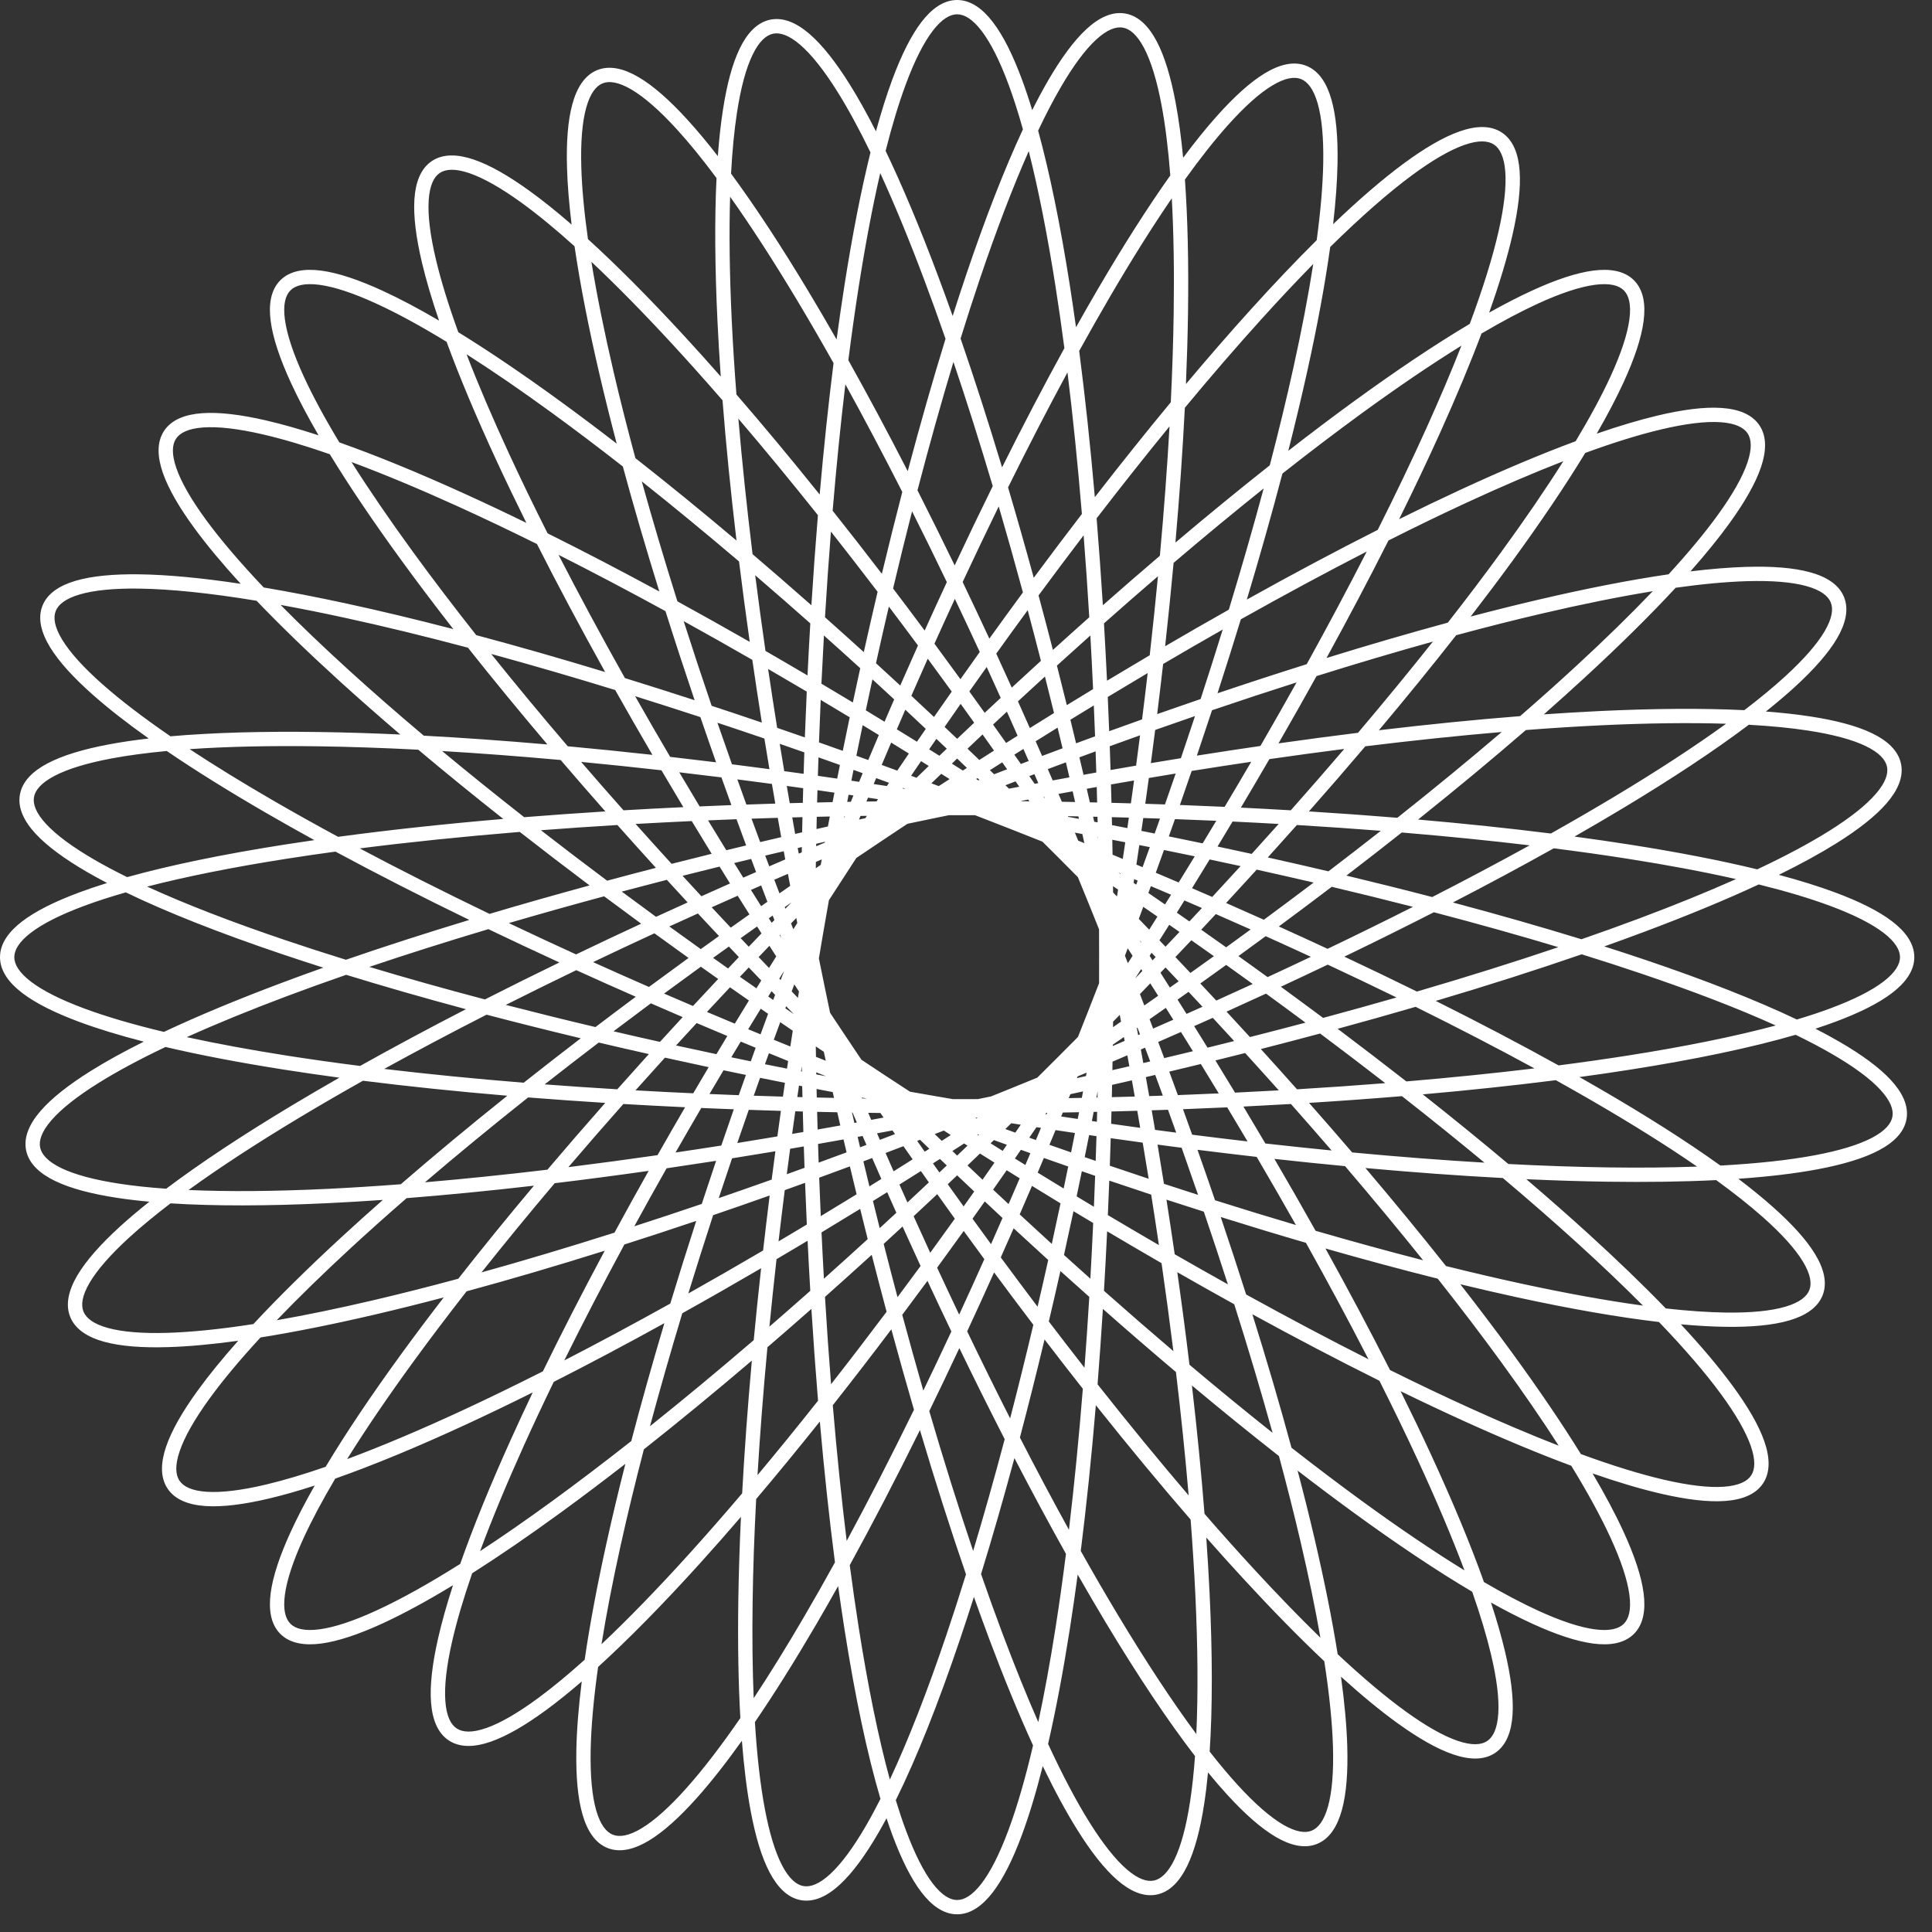 <svg width="82" height="82" viewBox="0 0 82 82" fill="none" xmlns="http://www.w3.org/2000/svg">
<rect x="0" y="0" width="82" height="82" fill="#333333" stroke="none"/>
<path fill-rule="evenodd" clip-rule="evenodd" d="M36.006 15.288C36.145 14.197 36.292 13.153 36.448 12.16C36.728 10.377 37.033 8.765 37.36 7.347C37.97 8.675 38.599 10.201 39.237 11.902C39.533 12.692 39.832 13.519 40.131 14.38C39.592 16.125 39.056 18.004 38.527 19.998C37.67 18.329 36.827 16.755 36.006 15.288ZM38.941 20.81C39.444 18.884 39.954 17.062 40.467 15.361C41.023 17.007 41.581 18.77 42.135 20.632C41.6 21.717 41.061 22.84 40.519 23.997C39.989 22.902 39.463 21.839 38.941 20.81ZM35.88 16.311C36.668 17.741 37.476 19.268 38.296 20.88C38.004 22.005 37.715 23.164 37.429 24.355C36.724 23.434 36.027 22.541 35.34 21.677C35.498 19.793 35.678 18 35.88 16.311ZM34.715 21.866C34.613 23.104 34.52 24.379 34.438 25.688C33.593 24.942 32.76 24.22 31.941 23.521C31.694 21.504 31.493 19.581 31.339 17.77C32.428 19.044 33.556 20.413 34.715 21.866ZM34.789 20.988C33.574 19.474 32.392 18.055 31.256 16.743C31.171 15.645 31.105 14.592 31.057 13.588C30.965 11.643 30.941 9.887 30.988 8.349C31.866 9.586 32.804 11.036 33.789 12.673C34.307 13.536 34.838 14.449 35.378 15.411C35.159 17.157 34.962 19.022 34.789 20.988ZM30.591 15.982C30.534 15.167 30.487 14.378 30.451 13.617C30.342 11.333 30.327 9.294 30.411 7.556C29.81 6.749 29.242 6.052 28.711 5.471C27.985 4.678 27.343 4.119 26.797 3.798C26.244 3.474 25.849 3.427 25.575 3.538C25.3 3.65 25.05 3.959 24.879 4.576C24.711 5.187 24.64 6.036 24.673 7.11C24.699 7.99 24.794 9.007 24.955 10.149C26.189 11.271 27.547 12.638 29.002 14.217C29.52 14.778 30.05 15.367 30.591 15.982ZM30.666 16.99C29.942 16.157 29.238 15.369 28.556 14.628C27.324 13.292 26.167 12.114 25.101 11.111C25.331 12.522 25.649 14.097 26.05 15.814C26.319 16.965 26.626 18.177 26.968 19.445C28.34 20.521 29.775 21.69 31.259 22.943C31.011 20.847 30.812 18.856 30.666 16.99ZM24.385 10.452C24.622 12.071 24.983 13.918 25.459 15.952C25.674 16.873 25.913 17.833 26.175 18.829C25.361 18.201 24.57 17.607 23.807 17.051C22.235 15.906 20.775 14.915 19.452 14.1C19.035 12.95 18.717 11.919 18.504 11.021C18.255 9.975 18.153 9.13 18.195 8.498C18.237 7.858 18.42 7.505 18.666 7.341C18.913 7.176 19.309 7.142 19.916 7.348C20.515 7.552 21.257 7.97 22.128 8.6C22.813 9.096 23.569 9.716 24.385 10.452ZM24.261 9.532C24.153 8.65 24.087 7.847 24.066 7.129C24.033 6.028 24.102 5.11 24.294 4.415C24.483 3.728 24.811 3.193 25.346 2.976C25.881 2.759 26.489 2.914 27.104 3.275C27.726 3.639 28.416 4.249 29.159 5.062C29.575 5.516 30.012 6.039 30.467 6.626C30.519 5.92 30.59 5.272 30.68 4.688C30.846 3.599 31.081 2.709 31.396 2.06C31.706 1.419 32.126 0.952 32.691 0.835C33.257 0.719 33.827 0.981 34.366 1.448C34.911 1.919 35.479 2.644 36.063 3.578C36.426 4.158 36.798 4.825 37.178 5.573C37.402 4.753 37.635 4.015 37.875 3.367C38.259 2.334 38.669 1.51 39.107 0.938C39.541 0.372 40.046 0 40.624 0C41.201 0 41.706 0.372 42.14 0.938C42.579 1.51 42.989 2.334 43.372 3.367C43.522 3.769 43.668 4.205 43.81 4.674C44.036 4.223 44.26 3.807 44.48 3.426C45.033 2.474 45.577 1.731 46.106 1.241C46.629 0.757 47.19 0.476 47.759 0.574C48.328 0.672 48.763 1.124 49.095 1.755C49.431 2.393 49.695 3.275 49.898 4.357C50.028 5.05 50.133 5.832 50.216 6.696C50.716 6.025 51.196 5.431 51.651 4.922C52.385 4.1 53.067 3.482 53.684 3.11C54.295 2.741 54.901 2.579 55.438 2.79C55.976 3.001 56.311 3.532 56.508 4.217C56.708 4.909 56.789 5.826 56.769 6.927C56.755 7.694 56.692 8.559 56.582 9.514C57.677 8.466 58.682 7.601 59.578 6.939C60.468 6.283 61.266 5.816 61.949 5.577C62.625 5.34 63.254 5.305 63.739 5.623C64.224 5.94 64.443 6.531 64.497 7.245C64.551 7.966 64.442 8.884 64.196 9.962C63.976 10.928 63.642 12.036 63.204 13.269C63.855 12.904 64.463 12.591 65.026 12.333C66.027 11.873 66.9 11.581 67.614 11.486C68.321 11.393 68.942 11.487 69.35 11.896C69.758 12.304 69.852 12.924 69.759 13.631C69.665 14.346 69.372 15.219 68.913 16.22C68.607 16.886 68.224 17.617 67.769 18.406C68.715 18.079 69.579 17.822 70.351 17.638C71.422 17.383 72.335 17.266 73.054 17.314C73.766 17.36 74.356 17.573 74.677 18.054C74.998 18.534 74.968 19.161 74.739 19.836C74.507 20.518 74.049 21.317 73.404 22.209C72.948 22.838 72.394 23.521 71.748 24.251C72.615 24.146 73.405 24.082 74.113 24.06C75.213 24.027 76.131 24.097 76.826 24.289C77.514 24.478 78.049 24.806 78.266 25.341C78.483 25.876 78.328 26.484 77.967 27.099C77.602 27.721 76.992 28.41 76.18 29.154C75.813 29.489 75.402 29.838 74.949 30.199C75.634 30.251 76.263 30.32 76.833 30.408C77.921 30.574 78.811 30.809 79.46 31.124C80.102 31.434 80.568 31.854 80.685 32.42C80.802 32.985 80.539 33.555 80.073 34.094C79.601 34.639 78.876 35.208 77.943 35.791C77.249 36.225 76.43 36.673 75.499 37.131C76.39 37.37 77.188 37.618 77.883 37.876C78.915 38.26 79.74 38.669 80.311 39.108C80.877 39.542 81.249 40.047 81.249 40.625C81.249 41.202 80.877 41.707 80.311 42.141C79.74 42.58 78.915 42.99 77.883 43.373C77.621 43.471 77.344 43.566 77.053 43.661C77.415 43.847 77.753 44.031 78.067 44.213C79.02 44.765 79.763 45.309 80.252 45.838C80.736 46.362 81.017 46.922 80.919 47.492C80.822 48.061 80.369 48.495 79.738 48.827C79.1 49.163 78.219 49.427 77.136 49.63C76.182 49.809 75.057 49.942 73.781 50.031C74.315 50.437 74.796 50.828 75.218 51.202C76.041 51.93 76.66 52.608 77.034 53.222C77.403 53.829 77.568 54.433 77.36 54.97C77.152 55.507 76.624 55.843 75.942 56.043C75.252 56.245 74.338 56.33 73.24 56.314C72.662 56.306 72.027 56.27 71.341 56.208C72.218 57.15 72.953 58.022 73.531 58.809C74.183 59.696 74.646 60.492 74.883 61.173C75.117 61.846 75.15 62.473 74.832 62.955C74.515 63.438 73.926 63.655 73.215 63.706C72.496 63.758 71.582 63.648 70.509 63.4C69.648 63.202 68.671 62.912 67.594 62.537C68.127 63.441 68.569 64.273 68.913 65.023C69.372 66.025 69.665 66.897 69.759 67.612C69.852 68.319 69.758 68.939 69.35 69.347C68.942 69.756 68.321 69.85 67.614 69.757C66.9 69.662 66.027 69.37 65.026 68.91C64.486 68.663 63.903 68.364 63.282 68.017C63.526 68.76 63.723 69.447 63.872 70.074C64.127 71.145 64.244 72.058 64.197 72.778C64.15 73.489 63.937 74.079 63.457 74.4C62.977 74.721 62.35 74.692 61.675 74.462C60.992 74.23 60.194 73.772 59.301 73.127C58.575 72.601 57.776 71.943 56.916 71.164C57.066 72.26 57.156 73.246 57.182 74.108C57.215 75.209 57.145 76.127 56.954 76.821C56.764 77.509 56.436 78.044 55.901 78.261C55.366 78.478 54.758 78.323 54.143 77.962C53.522 77.597 52.832 76.988 52.089 76.175C51.825 75.886 51.552 75.57 51.272 75.228C51.227 75.702 51.174 76.146 51.11 76.559C50.944 77.647 50.708 78.537 50.394 79.186C50.083 79.828 49.664 80.294 49.098 80.411C48.533 80.528 47.963 80.265 47.424 79.799C46.879 79.327 46.31 78.602 45.727 77.669C45.252 76.91 44.761 76.002 44.257 74.959C43.977 76.071 43.681 77.05 43.372 77.883C42.989 78.915 42.579 79.74 42.14 80.311C41.706 80.877 41.201 81.249 40.624 81.249C40.046 81.249 39.541 80.877 39.107 80.311C38.669 79.74 38.259 78.915 37.875 77.883C37.791 77.656 37.709 77.419 37.627 77.172C37.51 77.39 37.394 77.598 37.279 77.797C36.726 78.75 36.182 79.493 35.653 79.982C35.13 80.466 34.569 80.747 34 80.65C33.431 80.552 32.996 80.099 32.664 79.468C32.328 78.831 32.064 77.949 31.861 76.866C31.7 76.006 31.576 75.007 31.488 73.883C30.815 74.826 30.176 75.638 29.58 76.306C28.846 77.127 28.164 77.745 27.547 78.118C26.936 78.486 26.33 78.648 25.793 78.438C25.255 78.227 24.92 77.696 24.723 77.011C24.523 76.318 24.442 75.401 24.462 74.3C24.477 73.441 24.555 72.459 24.691 71.366C24.17 71.816 23.677 72.213 23.212 72.556C22.322 73.212 21.524 73.679 20.841 73.918C20.166 74.155 19.537 74.19 19.052 73.872C18.567 73.555 18.347 72.964 18.294 72.25C18.24 71.529 18.349 70.611 18.595 69.533C18.75 68.851 18.962 68.098 19.227 67.281C18.121 67.954 17.114 68.501 16.222 68.91C15.221 69.369 14.348 69.662 13.633 69.757C12.927 69.85 12.306 69.756 11.898 69.347C11.49 68.939 11.396 68.319 11.489 67.612C11.583 66.897 11.876 66.025 12.335 65.023C12.613 64.418 12.954 63.759 13.356 63.052C12.666 63.275 12.026 63.458 11.439 63.597C10.367 63.852 9.454 63.969 8.735 63.922C8.023 63.875 7.433 63.662 7.113 63.182C6.792 62.701 6.821 62.075 7.05 61.4C7.282 60.717 7.74 59.918 8.386 59.026C8.857 58.375 9.434 57.666 10.11 56.906C9.001 57.059 8.004 57.15 7.134 57.176C6.033 57.21 5.115 57.14 4.42 56.948C3.733 56.759 3.198 56.431 2.981 55.896C2.763 55.361 2.918 54.753 3.279 54.138C3.644 53.516 4.254 52.827 5.066 52.083C5.444 51.737 5.869 51.377 6.339 51.004C5.848 50.959 5.388 50.904 4.962 50.839C3.873 50.672 2.983 50.437 2.334 50.122C1.693 49.812 1.226 49.392 1.109 48.827C0.993 48.261 1.255 47.691 1.722 47.152C2.193 46.607 2.918 46.039 3.852 45.455C4.497 45.051 5.25 44.636 6.103 44.211C5.068 43.944 4.152 43.665 3.367 43.373C2.334 42.99 1.51 42.58 0.938 42.141C0.372 41.707 0 41.202 0 40.625C0 40.047 0.372 39.542 0.938 39.108C1.51 38.669 2.334 38.26 3.367 37.876C3.732 37.741 4.125 37.608 4.546 37.477C4.246 37.321 3.962 37.165 3.696 37.011C2.744 36.458 2.001 35.915 1.511 35.386C1.027 34.862 0.746 34.301 0.844 33.732C0.942 33.163 1.394 32.728 2.025 32.396C2.663 32.061 3.545 31.796 4.627 31.593C5.14 31.497 5.703 31.414 6.312 31.344C5.391 30.691 4.596 30.07 3.94 29.488C3.117 28.76 2.498 28.082 2.124 27.468C1.755 26.861 1.59 26.257 1.798 25.72C2.006 25.183 2.534 24.848 3.216 24.648C3.906 24.446 4.82 24.361 5.918 24.376C7.12 24.393 8.565 24.53 10.217 24.779C9.444 23.934 8.789 23.15 8.264 22.435C7.612 21.547 7.149 20.751 6.912 20.071C6.679 19.397 6.645 18.771 6.963 18.288C7.28 17.806 7.869 17.589 8.58 17.537C9.299 17.485 10.213 17.596 11.286 17.843C11.962 17.999 12.709 18.211 13.52 18.476C13.046 17.66 12.65 16.906 12.335 16.22C11.876 15.219 11.583 14.346 11.489 13.631C11.396 12.924 11.49 12.304 11.898 11.896C12.306 11.487 12.927 11.393 13.633 11.486C14.348 11.581 15.221 11.874 16.222 12.333C16.952 12.667 17.759 13.095 18.635 13.608C18.33 12.715 18.088 11.897 17.913 11.162C17.659 10.09 17.542 9.177 17.589 8.458C17.636 7.746 17.849 7.156 18.329 6.836C18.809 6.515 19.436 6.544 20.111 6.773C20.793 7.005 21.592 7.463 22.484 8.109C23.037 8.508 23.63 8.984 24.261 9.532ZM56.775 70.209C57.834 71.2 58.8 72.015 59.657 72.635C60.528 73.265 61.27 73.683 61.87 73.887C62.477 74.093 62.873 74.06 63.12 73.895C63.366 73.73 63.549 73.377 63.591 72.738C63.633 72.106 63.531 71.26 63.282 70.214C63.095 69.428 62.828 68.54 62.485 67.559C60.986 66.673 59.29 65.54 57.441 64.192C56.678 63.636 55.888 63.044 55.074 62.416C55.336 63.409 55.574 64.366 55.789 65.284C56.209 67.081 56.54 68.732 56.775 70.209ZM62.984 67.148C63.819 67.636 64.587 68.041 65.279 68.359C66.256 68.807 67.066 69.072 67.694 69.155C68.329 69.238 68.711 69.128 68.921 68.918C69.13 68.709 69.241 68.327 69.157 67.691C69.074 67.063 68.809 66.254 68.361 65.277C67.948 64.377 67.387 63.35 66.69 62.212C65.307 61.698 63.778 61.061 62.128 60.311C61.267 59.92 60.372 59.498 59.447 59.047C59.903 59.967 60.33 60.857 60.726 61.713C61.654 63.719 62.413 65.545 62.984 67.148ZM58.546 58.603C59.136 59.774 59.68 60.898 60.175 61.968C60.965 63.677 61.629 65.247 62.156 66.652C60.841 65.843 59.38 64.854 57.798 63.702C56.845 63.007 55.848 62.253 54.815 61.446C54.33 59.658 53.775 57.763 53.154 55.781C55.035 56.81 56.839 57.754 58.546 58.603ZM58.997 58.149C60.173 58.732 61.303 59.27 62.379 59.758C63.728 60.371 64.991 60.906 66.155 61.359C65.449 60.258 64.629 59.066 63.704 57.796C62.889 56.677 61.993 55.499 61.023 54.272C59.51 53.893 57.916 53.464 56.256 52.989C57.252 54.786 58.168 56.512 58.997 58.149ZM55.428 52.749C56.386 54.465 57.273 56.117 58.082 57.691C56.431 56.857 54.695 55.938 52.89 54.942C52.549 53.87 52.189 52.772 51.812 51.654C53.046 52.041 54.253 52.407 55.428 52.749ZM55.837 52.238C57.421 52.698 58.946 53.115 60.4 53.489C59.37 52.205 58.264 50.87 57.088 49.495C56.109 49.402 55.109 49.299 54.09 49.187C54.695 50.222 55.278 51.241 55.837 52.238ZM53.337 49.102C53.912 50.083 54.468 51.047 55.003 51.994C53.886 51.663 52.74 51.313 51.57 50.943C51.329 50.237 51.081 49.523 50.826 48.801C51.674 48.907 52.511 49.008 53.337 49.102ZM53.706 48.533C54.66 48.64 55.597 48.739 56.517 48.83C55.956 48.18 55.38 47.522 54.791 46.857C54.127 46.896 53.455 46.932 52.775 46.966C53.091 47.492 53.401 48.015 53.706 48.533ZM52.086 46.999C52.379 47.485 52.667 47.967 52.95 48.446C52.176 48.356 51.392 48.261 50.599 48.16C50.471 47.801 50.341 47.441 50.21 47.078C50.841 47.054 51.467 47.028 52.086 46.999ZM52.419 46.375C53.045 46.345 53.664 46.313 54.276 46.278C53.808 45.755 53.332 45.226 52.847 44.694C52.43 44.8 52.01 44.904 51.586 45.009C51.867 45.467 52.145 45.922 52.419 46.375ZM50.967 45.16C51.224 45.578 51.478 45.994 51.728 46.407C51.155 46.433 50.576 46.457 49.992 46.479C49.872 46.148 49.75 45.816 49.626 45.483C50.076 45.376 50.523 45.268 50.967 45.16ZM51.252 44.466C51.631 44.373 52.008 44.279 52.382 44.185C52.083 43.858 51.78 43.529 51.474 43.2C51.212 43.317 50.949 43.434 50.684 43.552C50.875 43.858 51.064 44.162 51.252 44.466ZM50.124 43.8C50.294 44.073 50.464 44.346 50.631 44.617C50.228 44.715 49.822 44.812 49.413 44.909C49.328 44.681 49.243 44.453 49.157 44.224C49.481 44.083 49.803 43.942 50.124 43.8ZM50.359 43.032C50.586 42.931 50.812 42.831 51.038 42.73C50.841 42.519 50.644 42.308 50.446 42.097C50.291 42.207 50.135 42.317 49.979 42.427C50.106 42.629 50.233 42.831 50.359 43.032ZM49.481 42.777C49.587 42.945 49.693 43.113 49.798 43.28C49.514 43.405 49.228 43.531 48.942 43.656C48.898 43.54 48.854 43.424 48.81 43.308L48.791 43.26C49.022 43.099 49.252 42.938 49.481 42.777ZM49.653 41.914C49.778 41.826 49.902 41.738 50.026 41.651C49.841 41.455 49.655 41.258 49.468 41.062C49.397 41.136 49.325 41.211 49.254 41.286C49.388 41.496 49.521 41.705 49.653 41.914ZM48.821 41.737C48.933 41.913 49.045 42.088 49.156 42.264C48.961 42.401 48.765 42.538 48.568 42.675C48.506 42.515 48.444 42.354 48.382 42.192C48.529 42.04 48.675 41.889 48.821 41.737ZM48.916 40.76C48.961 40.714 49.005 40.668 49.049 40.621L48.875 40.439C48.847 40.482 48.82 40.525 48.793 40.568C48.834 40.632 48.875 40.696 48.916 40.76ZM48.433 41.131C48.45 41.158 48.467 41.184 48.484 41.211C48.383 41.317 48.281 41.423 48.178 41.529C48.263 41.397 48.349 41.264 48.433 41.131ZM48.429 40.004C48.433 39.998 48.437 39.992 48.44 39.986C48.417 39.962 48.393 39.937 48.369 39.912C48.389 39.943 48.409 39.974 48.429 40.004ZM47.864 40.25C47.933 40.356 48.002 40.462 48.07 40.568C48.004 40.672 47.937 40.776 47.87 40.88L47.746 40.562C47.785 40.458 47.825 40.354 47.864 40.25ZM44.353 33.902L44.314 33.81C44.306 33.811 44.299 33.812 44.292 33.814C44.312 33.843 44.333 33.872 44.353 33.902ZM43.64 33.937C43.656 33.961 43.673 33.985 43.69 34.009C43.583 34.008 43.476 34.007 43.369 34.006L43.354 33.991C43.449 33.973 43.544 33.955 43.64 33.937ZM43.914 33.267C43.966 33.257 44.017 33.248 44.068 33.238C44.013 33.111 43.958 32.984 43.904 32.858C43.831 32.885 43.76 32.912 43.687 32.94C43.763 33.049 43.839 33.158 43.914 33.267ZM43.103 33.163C43.156 33.239 43.209 33.315 43.261 33.391C43.116 33.419 42.97 33.446 42.825 33.474L42.674 33.328C42.817 33.272 42.96 33.218 43.103 33.163ZM43.329 32.426C43.44 32.384 43.551 32.342 43.661 32.3C43.587 32.129 43.512 31.958 43.437 31.788C43.309 31.869 43.181 31.949 43.052 32.03C43.145 32.162 43.237 32.294 43.329 32.426ZM42.538 32.356C42.607 32.453 42.676 32.551 42.745 32.65C42.561 32.72 42.377 32.791 42.193 32.862L42.014 32.689C42.189 32.578 42.364 32.466 42.538 32.356ZM42.702 31.533C42.865 31.43 43.028 31.328 43.19 31.226C43.038 30.884 42.887 30.543 42.736 30.205C42.541 30.386 42.345 30.569 42.149 30.753C42.333 31.012 42.518 31.272 42.702 31.533ZM41.703 31.173C41.864 31.4 42.026 31.629 42.189 31.858C41.981 31.99 41.773 32.123 41.564 32.256C41.397 32.096 41.231 31.936 41.064 31.777C41.277 31.575 41.49 31.373 41.703 31.173ZM41.793 30.254C42.02 30.041 42.247 29.83 42.473 29.62C42.274 29.18 42.076 28.743 41.878 28.31C41.633 28.654 41.388 29 41.142 29.348C41.359 29.648 41.576 29.95 41.793 30.254ZM40.773 29.874C40.964 30.139 41.156 30.406 41.347 30.674C41.106 30.9 40.865 31.128 40.624 31.358C40.446 31.189 40.268 31.021 40.091 30.853C40.319 30.525 40.546 30.198 40.773 29.874ZM40.764 28.827C41.038 28.438 41.312 28.054 41.584 27.672C41.231 26.908 40.879 26.157 40.527 25.418C40.239 26.043 39.95 26.677 39.661 27.32C40.027 27.816 40.395 28.318 40.764 28.827ZM39.376 27.957C39.714 28.416 40.054 28.881 40.395 29.352C40.145 29.709 39.894 30.068 39.642 30.431C39.321 30.128 39 29.829 38.681 29.532C38.912 29.002 39.144 28.476 39.376 27.957ZM39.246 26.762C39.56 26.066 39.874 25.381 40.187 24.707C39.692 23.678 39.2 22.675 38.711 21.702C38.439 22.765 38.17 23.858 37.905 24.978C38.349 25.562 38.797 26.157 39.246 26.762ZM37.725 25.745C38.135 26.287 38.547 26.837 38.961 27.396C38.711 27.956 38.46 28.522 38.209 29.095C37.864 28.776 37.521 28.461 37.179 28.149C37.359 27.335 37.541 26.534 37.725 25.745ZM37.248 25.117C37.051 25.957 36.855 26.81 36.662 27.678C36.109 27.176 35.56 26.683 35.015 26.199C35.09 24.956 35.175 23.743 35.268 22.563C35.919 23.39 36.58 24.241 37.248 25.117ZM56.042 69.51C55.159 68.65 54.218 67.68 53.23 66.607C52.549 65.868 51.846 65.081 51.123 64.25C50.989 62.535 50.81 60.715 50.589 58.805C51.861 59.869 53.095 60.869 54.282 61.799C54.623 63.065 54.929 64.275 55.197 65.423C55.542 66.894 55.824 68.261 56.042 69.51ZM51.198 65.258C51.738 65.871 52.267 66.458 52.784 67.018C53.997 68.335 55.144 69.505 56.207 70.508C56.42 71.888 56.544 73.101 56.575 74.126C56.607 75.201 56.536 76.05 56.368 76.66C56.198 77.278 55.948 77.587 55.673 77.698C55.398 77.81 55.004 77.763 54.451 77.439C53.905 77.118 53.262 76.558 52.536 75.765C52.157 75.35 51.758 74.875 51.342 74.343C51.465 72.469 51.462 70.206 51.339 67.629C51.303 66.866 51.256 66.075 51.198 65.258ZM50.45 63.469C50.309 61.813 50.129 60.064 49.911 58.234C48.899 57.379 47.864 56.485 46.81 55.555C46.742 56.646 46.666 57.713 46.584 58.755C47.915 60.44 49.209 62.017 50.45 63.469ZM46.511 59.641C47.9 61.386 49.246 63.01 50.534 64.497C50.618 65.597 50.685 66.652 50.733 67.658C50.84 69.906 50.854 71.902 50.775 73.598C49.753 72.218 48.639 70.526 47.459 68.564C46.941 67.702 46.411 66.789 45.871 65.828C46.113 63.902 46.328 61.832 46.511 59.641ZM46.029 58.05C46.103 57.069 46.171 56.067 46.233 55.044C45.827 54.683 45.418 54.317 45.007 53.947C44.845 54.67 44.681 55.385 44.515 56.088C45.024 56.756 45.529 57.41 46.029 58.05ZM44.334 56.851C44.881 57.566 45.423 58.264 45.959 58.944C45.79 61.054 45.592 63.055 45.369 64.928C44.688 63.693 43.993 62.386 43.288 61.014C43.641 59.676 43.99 58.286 44.334 56.851ZM44.038 55.461C44.19 54.808 44.341 54.147 44.49 53.478C44.004 53.036 43.514 52.588 43.022 52.133C42.84 52.548 42.658 52.96 42.476 53.368C43 54.079 43.521 54.777 44.038 55.461ZM42.192 54.005C42.751 54.761 43.307 55.503 43.858 56.228C43.534 57.594 43.206 58.92 42.873 60.201C42.271 59.014 41.662 57.781 41.05 56.507C41.43 55.689 41.81 54.855 42.192 54.005ZM42.062 52.805C42.225 52.438 42.388 52.068 42.55 51.696C42.3 51.463 42.049 51.228 41.797 50.992C41.623 51.238 41.449 51.483 41.276 51.725C41.539 52.089 41.801 52.448 42.062 52.805ZM40.903 52.246C41.196 52.649 41.487 53.049 41.778 53.444C41.421 54.242 41.065 55.026 40.71 55.796C40.399 55.142 40.087 54.478 39.775 53.804C40.149 53.292 40.525 52.772 40.903 52.246ZM40.899 51.204C41.049 50.994 41.199 50.783 41.349 50.571C41.108 50.344 40.866 50.115 40.624 49.885C40.491 50.011 40.358 50.137 40.225 50.263C40.45 50.579 40.675 50.892 40.899 51.204ZM39.779 50.683C40.029 51.033 40.278 51.381 40.526 51.725C40.177 52.213 39.829 52.695 39.482 53.171C39.247 52.66 39.012 52.143 38.777 51.621C39.11 51.312 39.444 50.999 39.779 50.683ZM39.87 49.763C39.974 49.664 40.079 49.565 40.184 49.466C40.134 49.418 40.084 49.371 40.035 49.323C39.988 49.279 39.941 49.234 39.895 49.19C39.796 49.253 39.697 49.316 39.598 49.378C39.689 49.507 39.78 49.635 39.87 49.763ZM39.085 49.704C39.198 49.864 39.311 50.024 39.424 50.184C39.12 50.47 38.817 50.755 38.514 51.036C38.401 50.784 38.288 50.53 38.175 50.275C38.477 50.086 38.781 49.896 39.085 49.704ZM39.248 48.881C39.314 48.84 39.379 48.798 39.444 48.757C39.313 48.63 39.181 48.504 39.05 48.376C39.009 48.392 38.968 48.408 38.928 48.423C39.035 48.576 39.141 48.729 39.248 48.881ZM38.344 48.648C38.474 48.835 38.604 49.021 38.735 49.206C38.465 49.377 38.196 49.546 37.927 49.714C37.814 49.456 37.7 49.197 37.586 48.936C37.838 48.841 38.09 48.745 38.344 48.648ZM37.879 47.98C37.915 48.031 37.95 48.083 37.986 48.134C37.772 48.216 37.558 48.298 37.344 48.379L37.224 48.102C37.442 48.061 37.66 48.021 37.879 47.98ZM37.367 47.238C37.411 47.303 37.456 47.368 37.501 47.433C37.326 47.465 37.152 47.498 36.978 47.53L36.85 47.231C37.022 47.233 37.194 47.236 37.367 47.238ZM33.713 41.78C33.779 41.88 33.844 41.981 33.91 42.081C33.895 42.172 33.881 42.262 33.866 42.352L33.601 42.079C33.638 41.979 33.676 41.879 33.713 41.78ZM36.563 44.98C36.336 44.643 36.109 44.305 35.882 43.965C35.664 43.638 35.447 43.313 35.232 42.987C35.152 42.606 35.072 42.224 34.993 41.84C34.913 41.452 34.834 41.064 34.756 40.678C34.816 40.317 34.878 39.955 34.94 39.591C35.02 39.128 35.101 38.666 35.182 38.207C35.561 37.618 35.945 37.026 36.333 36.433L36.346 36.414C36.744 36.145 37.145 35.876 37.548 35.607C37.861 35.397 38.175 35.189 38.487 34.982L38.548 34.957C38.924 34.878 39.302 34.799 39.68 34.721C39.879 34.68 40.078 34.639 40.277 34.599L40.625 34.599C40.878 34.599 41.13 34.599 41.383 34.6L41.748 34.741C42.589 35.066 43.421 35.394 44.244 35.722C44.458 35.934 44.671 36.147 44.885 36.36C45.174 36.65 45.462 36.939 45.748 37.228C45.902 37.601 46.055 37.976 46.208 38.352C46.355 38.717 46.502 39.08 46.647 39.443C46.649 39.835 46.65 40.229 46.65 40.625C46.65 40.994 46.649 41.363 46.648 41.73C46.508 42.09 46.368 42.451 46.226 42.812C46.069 43.214 45.911 43.613 45.753 44.01C45.466 44.3 45.176 44.591 44.885 44.883C44.598 45.169 44.312 45.455 44.026 45.738C43.649 45.893 43.27 46.048 42.889 46.202C42.614 46.314 42.339 46.425 42.065 46.535C41.879 46.574 41.693 46.611 41.507 46.649C41.214 46.65 40.92 46.651 40.625 46.651L40.447 46.651C40.252 46.618 40.057 46.584 39.861 46.551C39.447 46.48 39.034 46.408 38.623 46.335C38.277 46.11 37.931 45.884 37.585 45.656C37.242 45.43 36.902 45.205 36.563 44.98ZM33.162 39.807C33.138 39.769 33.114 39.731 33.089 39.693C33.096 39.686 33.103 39.679 33.109 39.672C33.127 39.717 33.145 39.762 33.162 39.807ZM32.656 40.143C32.752 40.293 32.849 40.444 32.946 40.594C32.843 40.757 32.742 40.92 32.64 41.083C32.493 40.929 32.345 40.775 32.199 40.621C32.351 40.462 32.503 40.303 32.656 40.143ZM32.753 39.167C32.791 39.128 32.83 39.088 32.868 39.049L32.794 38.859C32.74 38.897 32.685 38.935 32.63 38.974C32.671 39.038 32.712 39.102 32.753 39.167ZM32.133 39.323C32.196 39.421 32.258 39.519 32.32 39.617C32.139 39.805 31.959 39.993 31.78 40.181C31.665 40.06 31.55 39.939 31.435 39.818C31.667 39.653 31.9 39.488 32.133 39.323ZM32.305 38.46C32.393 38.398 32.482 38.336 32.57 38.274C32.481 38.043 32.393 37.811 32.306 37.581C32.161 37.644 32.016 37.707 31.872 37.771C32.015 38 32.16 38.23 32.305 38.46ZM31.31 38.018C31.475 38.281 31.641 38.545 31.808 38.81C31.542 38.997 31.278 39.185 31.015 39.372C30.743 39.083 30.473 38.795 30.206 38.508C30.571 38.345 30.94 38.181 31.31 38.018ZM31.547 37.25C31.727 37.171 31.909 37.091 32.091 37.012C32.021 36.826 31.952 36.641 31.882 36.456C31.641 36.514 31.401 36.572 31.161 36.63C31.289 36.836 31.417 37.043 31.547 37.25ZM30.541 36.781C30.688 37.019 30.836 37.258 30.985 37.497C30.577 37.678 30.172 37.858 29.769 38.039C29.501 37.749 29.234 37.46 28.97 37.172C29.489 37.041 30.013 36.911 30.541 36.781ZM30.826 36.086C31.106 36.018 31.387 35.95 31.669 35.883C31.531 35.51 31.395 35.139 31.26 34.77C30.855 34.786 30.452 34.802 30.052 34.819C30.306 35.239 30.565 35.661 30.826 36.086ZM29.36 34.849C29.638 35.309 29.921 35.772 30.206 36.238C29.634 36.379 29.067 36.521 28.505 36.664C27.986 36.095 27.477 35.531 26.977 34.971C27.761 34.927 28.555 34.886 29.36 34.849ZM29.694 34.227C30.14 34.207 30.59 34.188 31.042 34.171C30.899 33.777 30.759 33.385 30.62 32.995C30.017 32.92 29.421 32.848 28.83 32.779C29.113 33.258 29.401 33.741 29.694 34.227ZM28.073 32.693C28.378 33.21 28.689 33.732 29.004 34.258C28.145 34.298 27.297 34.343 26.463 34.392C25.848 33.699 25.249 33.014 24.666 32.338C25.776 32.444 26.913 32.562 28.073 32.693ZM28.443 32.123C29.086 32.197 29.736 32.274 30.393 32.355C30.165 31.709 29.943 31.069 29.726 30.436C28.789 30.129 27.865 29.833 26.957 29.549C27.436 30.394 27.932 31.252 28.443 32.123ZM26.111 29.287C26.619 30.188 27.145 31.106 27.69 32.039C26.464 31.903 25.265 31.782 24.097 31.674C22.945 30.326 21.86 29.017 20.849 27.756C22.528 28.215 24.287 28.726 26.111 29.287ZM26.523 28.78C27.492 29.079 28.479 29.393 29.482 29.719C29.046 28.429 28.633 27.168 28.245 25.939C26.673 25.08 25.157 24.281 23.706 23.549C24.56 25.211 25.502 26.961 26.523 28.78ZM22.791 23.091C23.661 24.811 24.629 26.628 25.684 28.523C23.781 27.945 21.953 27.422 20.213 26.957C19.248 25.735 18.356 24.562 17.544 23.447C16.541 22.071 15.662 20.786 14.918 19.61C16.276 20.115 17.782 20.743 19.416 21.485C20.49 21.973 21.617 22.509 22.791 23.091ZM22.341 22.193C21.419 21.743 20.526 21.322 19.667 20.932C17.733 20.053 15.965 19.329 14.403 18.777C13.777 17.74 13.269 16.799 12.887 15.966C12.439 14.989 12.174 14.18 12.091 13.552C12.007 12.916 12.118 12.534 12.327 12.325C12.537 12.115 12.919 12.005 13.554 12.088C14.182 12.171 14.992 12.436 15.969 12.885C16.847 13.287 17.848 13.832 18.954 14.507C19.504 16.006 20.212 17.689 21.059 19.522C21.456 20.38 21.884 21.271 22.341 22.193ZM23.242 22.637C22.651 21.465 22.106 20.339 21.611 19.267C20.904 17.74 20.299 16.323 19.802 15.037C20.927 15.754 22.147 16.593 23.449 17.541C24.404 18.237 25.401 18.991 26.435 19.799C26.891 21.479 27.409 23.253 27.984 25.105C26.337 24.213 24.752 23.388 23.242 22.637ZM34.97 26.972C35.48 27.427 35.994 27.89 36.511 28.361C36.405 28.842 36.301 29.327 36.197 29.815C35.75 29.546 35.306 29.28 34.864 29.018C34.897 28.328 34.932 27.646 34.97 26.972ZM34.273 28.668C34.309 27.922 34.349 27.185 34.392 26.458C33.601 25.757 32.821 25.076 32.053 24.416C32.186 25.463 32.331 26.535 32.489 27.627C33.078 27.967 33.673 28.314 34.273 28.668ZM32.601 28.393C33.143 28.708 33.69 29.028 34.241 29.354C34.212 29.996 34.185 30.645 34.16 31.299C33.767 31.162 33.375 31.026 32.985 30.892C32.85 30.048 32.722 29.215 32.601 28.393ZM31.821 27.243C31.656 26.08 31.504 24.941 31.367 23.83C29.942 22.619 28.562 21.483 27.239 20.432C27.689 22.05 28.194 23.752 28.751 25.523C29.753 26.073 30.778 26.647 31.821 27.243ZM29.017 26.363C29.97 26.889 30.942 27.438 31.93 28.006C32.058 28.881 32.193 29.769 32.335 30.669C31.617 30.425 30.907 30.187 30.204 29.956C29.787 28.732 29.391 27.533 29.017 26.363ZM68.361 15.966C67.985 16.785 67.487 17.709 66.875 18.727C65.408 19.27 63.77 19.961 61.99 20.784C61.152 21.172 60.282 21.589 59.383 22.035C60.013 20.762 60.591 19.543 61.114 18.385C61.799 16.867 62.391 15.451 62.879 14.156C63.755 13.641 64.558 13.215 65.279 12.884C66.256 12.436 67.066 12.171 67.694 12.088C68.329 12.005 68.711 12.115 68.921 12.325C69.13 12.534 69.241 12.916 69.157 13.552C69.074 14.18 68.809 14.989 68.361 15.966ZM62.245 21.335C61.19 21.823 60.083 22.359 58.931 22.939C58.129 24.53 57.25 26.197 56.301 27.927C58.097 27.372 59.818 26.87 61.45 26.427C62.257 25.395 63.01 24.4 63.704 23.447C64.716 22.058 65.603 20.761 66.352 19.575C65.098 20.063 63.723 20.652 62.245 21.335ZM60.558 18.134C59.94 19.504 59.244 20.96 58.475 22.489C56.718 23.377 54.859 24.366 52.919 25.448C53.479 23.583 53.984 21.795 54.429 20.1C55.6 19.177 56.726 18.323 57.798 17.541C59.329 16.426 60.746 15.464 62.027 14.671C61.604 15.747 61.113 16.905 60.558 18.134ZM58.009 23.408C56.313 24.279 54.525 25.241 52.665 26.286C52.351 27.311 52.021 28.358 51.675 29.425C52.967 28.989 54.23 28.577 55.461 28.19C56.375 26.536 57.226 24.938 58.009 23.408ZM53.633 20.732C53.193 22.369 52.699 24.088 52.155 25.876C51.269 26.375 50.367 26.892 49.452 27.428C49.585 26.221 49.705 25.041 49.811 23.89C51.126 22.771 52.403 21.716 53.633 20.732ZM51.896 26.72C51.066 27.191 50.222 27.678 49.367 28.181C49.287 28.882 49.203 29.591 49.114 30.308C49.734 30.09 50.349 29.877 50.958 29.669C51.284 28.668 51.597 27.685 51.896 26.72ZM49.148 24.457C49.043 25.55 48.926 26.669 48.798 27.811C48.199 28.164 47.595 28.524 46.985 28.891C46.946 28.068 46.903 27.257 46.856 26.458C47.63 25.771 48.395 25.104 49.148 24.457ZM48.711 28.567C48.151 28.899 47.586 29.237 47.017 29.581C47.038 30.062 47.059 30.546 47.077 31.034C47.545 30.865 48.011 30.698 48.473 30.534C48.556 29.872 48.636 29.216 48.711 28.567ZM46.278 26.972C46.32 27.721 46.359 28.48 46.394 29.248C46.024 29.472 45.653 29.699 45.279 29.928C45.14 29.364 45 28.804 44.859 28.25C45.335 27.818 45.808 27.392 46.278 26.972ZM46.425 29.94C46.095 30.14 45.764 30.343 45.431 30.548C45.511 30.88 45.592 31.213 45.672 31.548C45.941 31.448 46.21 31.35 46.478 31.252C46.461 30.812 46.444 30.374 46.425 29.94ZM44.35 28.714C44.48 29.226 44.608 29.742 44.736 30.263C44.395 30.473 44.053 30.686 43.71 30.901C43.541 30.52 43.373 30.143 43.205 29.768C43.589 29.413 43.97 29.061 44.35 28.714ZM44.887 30.883C44.578 31.074 44.268 31.267 43.957 31.462C44.048 31.669 44.139 31.877 44.23 32.085C44.52 31.976 44.81 31.868 45.099 31.76C45.028 31.467 44.958 31.174 44.887 30.883ZM40.624 32.196C40.762 32.328 40.9 32.46 41.038 32.593L40.866 32.704C40.711 32.606 40.556 32.508 40.401 32.41L40.624 32.196ZM41.489 33.026L41.431 33.063L41.523 33.122L41.57 33.104L41.489 33.026ZM34.625 36.851L34.836 36.707L34.878 36.476L34.629 36.581L34.625 36.851ZM39.844 33.365C39.998 33.266 40.151 33.166 40.304 33.067C40.186 32.992 40.067 32.917 39.949 32.843C39.81 32.977 39.67 33.112 39.53 33.247L39.844 33.365ZM33.083 37.916C33.234 37.811 33.386 37.706 33.538 37.6C33.505 37.429 33.474 37.259 33.442 37.089C33.248 37.172 33.056 37.255 32.863 37.338C32.936 37.531 33.009 37.723 33.083 37.916ZM33.594 38.3L33.307 38.5L33.333 38.568L33.594 38.3ZM29.621 38.771C29.916 39.089 30.215 39.408 30.516 39.728C30.257 39.913 29.999 40.098 29.743 40.283C29.293 39.962 28.848 39.641 28.408 39.322C28.809 39.139 29.213 38.955 29.621 38.771ZM30.936 40.174C30.712 40.334 30.488 40.495 30.266 40.655C30.477 40.805 30.689 40.955 30.902 41.105C31.054 40.944 31.207 40.783 31.36 40.621C31.218 40.472 31.077 40.323 30.936 40.174ZM27.775 39.613C28.252 39.96 28.736 40.309 29.224 40.658C28.657 41.071 28.096 41.481 27.544 41.889C26.74 41.538 25.949 41.186 25.172 40.835C26.022 40.429 26.89 40.021 27.775 39.613ZM29.746 41.03C29.22 41.411 28.7 41.791 28.186 42.17C28.592 42.345 29 42.521 29.412 42.697C29.764 42.317 30.121 41.935 30.482 41.551C30.235 41.377 29.99 41.204 29.746 41.03ZM24.459 41.177C25.285 41.553 26.127 41.929 26.984 42.305C26.404 42.737 25.833 43.166 25.273 43.592C23.966 43.283 22.697 42.968 21.468 42.651C22.437 42.163 23.434 41.671 24.459 41.177ZM27.624 42.585C27.088 42.983 26.56 43.379 26.04 43.772C26.688 43.923 27.345 44.073 28.01 44.221C28.328 43.872 28.65 43.521 28.975 43.169C28.521 42.974 28.071 42.78 27.624 42.585ZM20.651 43.066C21.939 43.404 23.273 43.738 24.649 44.068C23.819 44.704 23.011 45.333 22.227 45.954C20.14 45.785 18.16 45.589 16.306 45.368C17.67 44.616 19.122 43.846 20.651 43.066ZM25.412 44.249C24.628 44.847 23.863 45.439 23.118 46.024C24.123 46.1 25.15 46.17 26.199 46.233C26.638 45.739 27.086 45.24 27.54 44.738C26.821 44.577 26.111 44.413 25.412 44.249ZM15.405 45.87C17.314 46.11 19.364 46.323 21.533 46.506C19.915 47.8 18.402 49.057 17.011 50.263C15.915 50.347 14.864 50.413 13.863 50.461C11.65 50.566 9.681 50.582 8.002 50.507C9.313 49.557 10.883 48.533 12.678 47.453C13.537 46.937 14.448 46.408 15.405 45.87ZM22.416 46.578C20.857 47.816 19.394 49.02 18.038 50.18C19.682 50.04 21.419 49.861 23.234 49.645C24.021 48.718 24.839 47.772 25.688 46.81C24.572 46.74 23.481 46.663 22.416 46.578ZM13.892 51.067C14.65 51.031 15.437 50.984 16.25 50.928C15.639 51.466 15.053 51.993 14.494 52.508C13.066 53.824 11.811 55.061 10.754 56.198C9.366 56.413 8.146 56.538 7.115 56.57C6.041 56.602 5.192 56.531 4.581 56.363C3.963 56.193 3.655 55.942 3.543 55.667C3.432 55.393 3.478 54.998 3.803 54.445C4.124 53.899 4.683 53.257 5.476 52.531C5.978 52.072 6.567 51.586 7.238 51.074C9.1 51.193 11.343 51.189 13.892 51.067ZM14.905 52.955C13.724 54.044 12.666 55.075 11.744 56.035C12.99 55.817 14.352 55.535 15.819 55.192C16.969 54.923 18.182 54.616 19.45 54.274C20.443 53.008 21.516 51.687 22.661 50.324C20.766 50.542 18.959 50.719 17.258 50.853C16.428 51.573 15.643 52.275 14.905 52.955ZM8.877 59.382C9.445 58.598 10.176 57.721 11.057 56.766C12.527 56.531 14.17 56.202 15.957 55.783C16.878 55.568 17.838 55.329 18.833 55.067C18.204 55.882 17.61 56.674 17.053 57.438C15.773 59.195 14.686 60.813 13.821 62.256C12.893 62.577 12.049 62.828 11.298 63.007C10.252 63.255 9.406 63.357 8.775 63.316C8.135 63.274 7.782 63.091 7.617 62.844C7.453 62.598 7.419 62.202 7.625 61.595C7.829 60.995 8.247 60.253 8.877 59.382ZM12.887 65.277C13.233 64.523 13.682 63.679 14.229 62.756C15.864 62.181 17.737 61.405 19.799 60.451C20.7 60.034 21.639 59.583 22.61 59.099C22.282 59.788 21.971 60.459 21.677 61.11C20.803 63.045 20.082 64.814 19.533 66.377C18.195 67.22 16.998 67.886 15.969 68.358C14.992 68.807 14.182 69.072 13.554 69.154C12.919 69.238 12.537 69.128 12.327 68.918C12.118 68.708 12.007 68.327 12.091 67.691C12.174 67.063 12.439 66.254 12.887 65.277ZM19.544 59.9C20.655 59.386 21.824 58.819 23.042 58.203C23.832 56.583 24.709 54.871 25.667 53.084C23.613 53.73 21.651 54.306 19.804 54.807C18.995 55.843 18.24 56.841 17.544 57.796C16.457 59.288 15.515 60.673 14.733 61.928C16.171 61.394 17.784 60.714 19.544 59.9ZM22.232 61.361C22.625 60.491 23.049 59.587 23.503 58.651C24.999 57.892 26.569 57.059 28.198 56.16C27.679 57.901 27.21 59.573 26.793 61.163C25.63 62.078 24.513 62.926 23.449 63.702C22.366 64.491 21.339 65.204 20.377 65.834C20.878 64.482 21.5 62.984 22.232 61.361ZM23.949 57.741C25.388 57 26.892 56.194 28.449 55.327C28.796 54.185 29.163 53.014 29.55 51.819C28.515 52.168 27.498 52.502 26.501 52.82C25.576 54.532 24.723 56.177 23.949 57.741ZM27.588 60.532C27.999 59.003 28.457 57.401 28.959 55.738C30.05 55.13 31.166 54.492 32.304 53.828C32.189 54.865 32.085 55.883 31.99 56.88C30.471 58.184 28.999 59.405 27.588 60.532ZM29.214 54.899C30.251 54.316 31.31 53.707 32.388 53.075C32.476 52.306 32.569 51.528 32.667 50.741C31.858 51.027 31.058 51.306 30.268 51.575C29.899 52.706 29.547 53.815 29.214 54.899ZM32.656 56.307C32.748 55.37 32.848 54.416 32.958 53.444C33.394 53.187 33.834 52.926 34.277 52.661C34.312 53.378 34.35 54.086 34.391 54.786C33.807 55.304 33.228 55.811 32.656 56.307ZM33.044 52.688C33.442 52.453 33.842 52.214 34.244 51.973C34.218 51.388 34.193 50.798 34.17 50.202C33.882 50.307 33.594 50.41 33.308 50.513C33.215 51.246 33.127 51.971 33.044 52.688ZM34.97 54.271C34.933 53.624 34.899 52.968 34.868 52.306C35.411 51.979 35.958 51.646 36.508 51.308C36.614 51.739 36.721 52.167 36.828 52.592C36.204 53.163 35.584 53.723 34.97 54.271ZM34.836 51.616C35.34 51.312 35.846 51.002 36.357 50.689C36.261 50.296 36.166 49.902 36.072 49.505C35.635 49.667 35.201 49.827 34.769 49.984C34.79 50.533 34.812 51.077 34.836 51.616ZM37.337 52.126C37.242 51.744 37.146 51.36 37.051 50.974C37.252 50.85 37.453 50.725 37.655 50.6C37.785 50.892 37.915 51.183 38.044 51.473C37.808 51.692 37.572 51.91 37.337 52.126ZM36.9 50.353C37.069 50.249 37.238 50.144 37.407 50.039C37.277 49.744 37.147 49.448 37.018 49.151L36.812 49.228L36.645 49.291C36.73 49.647 36.815 50.001 36.9 50.353ZM40.624 49.047L40.422 48.853C40.587 48.747 40.754 48.641 40.92 48.533L41.064 48.625C40.917 48.766 40.77 48.907 40.624 49.047ZM39.971 48.421C40.099 48.339 40.227 48.257 40.355 48.174L40.058 47.984C39.929 48.035 39.801 48.084 39.673 48.134C39.773 48.23 39.872 48.326 39.971 48.421ZM41.443 47.472L41.491 47.441L41.451 47.434L41.398 47.456L41.443 47.472ZM41.52 48.146L41.482 48.171L41.515 48.192L41.551 48.157L41.52 48.146ZM47.703 44.014C47.546 44.122 47.389 44.23 47.231 44.339L47.23 44.395C47.398 44.323 47.566 44.251 47.734 44.178L47.703 44.014ZM47.24 43.596C47.354 43.517 47.467 43.439 47.58 43.361L47.526 43.074C47.431 43.17 47.337 43.267 47.243 43.363L47.24 43.596ZM48.278 43.617L48.25 43.636L48.306 43.932L48.384 43.898L48.285 43.635L48.278 43.617ZM51.623 42.467C51.398 42.226 51.172 41.984 50.945 41.742C51.314 41.479 51.68 41.216 52.043 40.954C52.422 41.225 52.797 41.494 53.169 41.763C52.659 41.998 52.143 42.232 51.623 42.467ZM50.525 41.295C50.859 41.057 51.191 40.82 51.521 40.583C51.204 40.358 50.885 40.132 50.564 39.907C50.34 40.144 50.114 40.383 49.887 40.621C50.101 40.847 50.314 41.071 50.525 41.295ZM53.801 41.471C53.392 41.175 52.979 40.877 52.562 40.579C52.951 40.297 53.337 40.015 53.718 39.735C54.368 40.027 55.008 40.319 55.638 40.61C55.034 40.896 54.422 41.184 53.801 41.471ZM52.041 40.207C52.39 39.954 52.737 39.701 53.081 39.449C52.594 39.232 52.101 39.014 51.603 38.796C51.398 39.017 51.192 39.238 50.984 39.46C51.339 39.709 51.691 39.958 52.041 40.207ZM56.347 40.271C55.669 39.956 54.979 39.639 54.277 39.322C55.041 38.757 55.79 38.196 56.522 37.639C57.703 37.919 58.853 38.202 59.97 38.489C58.804 39.078 57.595 39.673 56.347 40.271ZM53.642 39.037C54.36 38.507 55.065 37.981 55.755 37.459C54.963 37.274 54.157 37.091 53.339 36.91C52.912 37.38 52.479 37.852 52.04 38.326C52.58 38.563 53.114 38.8 53.642 39.037ZM60.787 38.073C59.611 37.766 58.395 37.463 57.146 37.163C57.95 36.547 58.734 35.937 59.496 35.334C61.401 35.493 63.215 35.675 64.922 35.879C63.621 36.596 62.24 37.33 60.787 38.073ZM56.383 36.982C57.142 36.403 57.884 35.829 58.606 35.262C57.449 35.172 56.261 35.089 55.044 35.016C54.638 35.472 54.227 35.931 53.809 36.393C54.681 36.587 55.539 36.783 56.383 36.982ZM65.823 35.377C64.059 35.156 62.175 34.957 60.188 34.784C61.827 33.474 63.357 32.203 64.764 30.985C65.867 30.9 66.924 30.833 67.932 30.785C69.915 30.691 71.701 30.668 73.26 30.718C71.945 31.671 70.371 32.7 68.568 33.783C67.704 34.303 66.787 34.835 65.823 35.377ZM59.307 34.709C60.885 33.458 62.366 32.24 63.737 31.068C61.914 31.223 59.979 31.426 57.948 31.675C57.18 32.58 56.381 33.502 55.554 34.439C56.839 34.519 58.091 34.61 59.307 34.709ZM67.903 30.179C67.138 30.215 66.345 30.262 65.526 30.32C66.142 29.777 66.732 29.246 67.295 28.727C68.761 27.376 70.045 26.108 71.12 24.946C72.25 24.787 73.259 24.694 74.131 24.667C75.206 24.635 76.055 24.706 76.665 24.874C77.283 25.044 77.592 25.295 77.703 25.569C77.815 25.844 77.768 26.239 77.443 26.792C77.123 27.338 76.563 27.98 75.77 28.706C75.275 29.158 74.695 29.638 74.035 30.142C72.281 30.055 70.218 30.069 67.903 30.179ZM66.884 28.28C68.11 27.151 69.202 26.084 70.148 25.093C68.733 25.323 67.151 25.642 65.427 26.045C64.279 26.313 63.069 26.619 61.804 26.961C60.791 28.253 59.695 29.601 58.524 30.994C60.634 30.743 62.64 30.543 64.518 30.395C65.352 29.67 66.142 28.964 66.884 28.28ZM65.289 25.454C67.336 24.975 69.193 24.612 70.82 24.375C71.661 23.457 72.363 22.612 72.912 21.853C73.542 20.982 73.96 20.24 74.164 19.64C74.37 19.034 74.337 18.637 74.172 18.391C74.007 18.144 73.654 17.962 73.015 17.919C72.383 17.878 71.537 17.98 70.491 18.229C69.56 18.45 68.486 18.784 67.284 19.223C66.443 20.605 65.405 22.143 64.195 23.805C63.639 24.567 63.047 25.355 62.42 26.168C63.413 25.907 64.371 25.668 65.289 25.454ZM13.997 19.278C12.94 18.911 11.986 18.628 11.149 18.435C10.102 18.193 9.255 18.097 8.624 18.143C7.984 18.189 7.633 18.374 7.47 18.622C7.307 18.87 7.276 19.266 7.486 19.871C7.694 20.47 8.117 21.209 8.753 22.076C9.378 22.926 10.197 23.885 11.192 24.934C12.296 25.12 13.481 25.35 14.739 25.623C16.151 25.929 17.656 26.289 19.24 26.701C18.459 25.699 17.729 24.732 17.053 23.805C15.858 22.165 14.832 20.646 13.997 19.278ZM10.89 25.498C8.936 25.176 7.258 25.001 5.91 24.982C4.838 24.967 3.993 25.051 3.387 25.229C2.773 25.409 2.469 25.663 2.363 25.939C2.256 26.215 2.309 26.608 2.642 27.154C2.97 27.693 3.538 28.324 4.341 29.035C5.11 29.716 6.082 30.459 7.236 31.251C9.024 31.094 11.148 31.034 13.544 31.069C14.637 31.084 15.787 31.12 16.99 31.175C16.08 30.398 15.221 29.642 14.416 28.911C13.086 27.701 11.904 26.558 10.89 25.498ZM17.987 31.224C16.856 30.271 15.799 29.348 14.825 28.462C13.748 27.482 12.772 26.55 11.908 25.674C12.763 25.829 13.665 26.009 14.611 26.215C16.241 26.568 17.998 26.995 19.861 27.49C20.904 28.807 22.032 30.18 23.233 31.597C21.401 31.438 19.648 31.313 17.987 31.224ZM17.752 31.82C16.267 31.743 14.858 31.695 13.536 31.676C11.482 31.646 9.641 31.686 8.048 31.796C9.107 32.493 10.296 33.224 11.604 33.982C12.47 34.483 13.386 34.996 14.35 35.517C16.503 35.227 18.852 34.972 21.36 34.758C20.09 33.754 18.884 32.772 17.752 31.82ZM22.248 34.684C21.027 33.726 19.864 32.789 18.766 31.877C20.365 31.971 22.045 32.098 23.796 32.257C24.41 32.974 25.043 33.702 25.693 34.439C24.517 34.513 23.368 34.595 22.248 34.684ZM22.061 35.309C19.642 35.507 17.367 35.742 15.268 36.009C16.975 36.915 18.818 37.845 20.777 38.788C22.142 38.382 23.559 37.979 25.024 37.58C24.003 36.813 23.015 36.055 22.061 35.309ZM25.768 37.379C24.802 36.657 23.865 35.942 22.958 35.238C24.015 35.157 25.098 35.083 26.204 35.016C26.738 35.617 27.283 36.223 27.839 36.834C27.14 37.015 26.449 37.196 25.768 37.379ZM25.641 38.042C24.249 38.417 22.899 38.797 21.596 39.179C22.523 39.62 23.475 40.063 24.45 40.508C25.351 40.074 26.273 39.639 27.214 39.204C26.682 38.814 26.157 38.427 25.641 38.042ZM27.844 38.913C27.353 38.554 26.868 38.197 26.389 37.842C27.019 37.674 27.657 37.508 28.302 37.342C28.594 37.661 28.888 37.981 29.185 38.302C28.734 38.505 28.287 38.709 27.844 38.913ZM30.983 41.904C30.654 42.254 30.328 42.602 30.005 42.95C30.397 43.116 30.791 43.281 31.187 43.447C31.385 43.121 31.585 42.794 31.786 42.465C31.517 42.278 31.249 42.091 30.983 41.904ZM32.105 41.947C31.87 41.784 31.637 41.621 31.404 41.458C31.529 41.326 31.654 41.194 31.78 41.062C31.956 41.246 32.132 41.431 32.31 41.615C32.241 41.726 32.173 41.837 32.105 41.947ZM32.288 42.813C32.109 43.105 31.932 43.395 31.756 43.684C31.931 43.756 32.105 43.828 32.28 43.901C32.386 43.611 32.492 43.32 32.6 43.029L32.288 42.813ZM32.817 42.441L32.606 42.295L32.746 42.069L32.898 42.225L32.817 42.441ZM33.116 43.384C33.024 43.634 32.933 43.883 32.842 44.131C33.075 44.227 33.309 44.322 33.544 44.417C33.578 44.194 33.612 43.971 33.647 43.747C33.469 43.626 33.292 43.505 33.116 43.384ZM33.692 43.042C33.572 42.961 33.452 42.879 33.333 42.797L33.366 42.708C33.474 42.82 33.583 42.931 33.692 43.042ZM34.625 44.412L34.783 44.519L34.965 44.641L35.048 45.022C34.909 44.967 34.771 44.911 34.632 44.856C34.63 44.708 34.627 44.56 34.625 44.412ZM41.593 48.959C41.417 49.129 41.24 49.297 41.064 49.466C41.277 49.668 41.49 49.869 41.702 50.07C41.871 49.83 42.04 49.588 42.209 49.346C42.004 49.218 41.799 49.089 41.593 48.959ZM42.557 48.847C42.386 48.74 42.215 48.633 42.044 48.525L42.185 48.389C42.369 48.455 42.553 48.522 42.736 48.588L42.557 48.847ZM42.727 49.669C42.535 49.945 42.343 50.219 42.151 50.492C42.37 50.697 42.589 50.902 42.807 51.105C42.964 50.743 43.121 50.378 43.279 50.011C43.095 49.898 42.911 49.783 42.727 49.669ZM43.519 49.446L43.316 49.32L43.075 49.17C43.117 49.109 43.159 49.048 43.202 48.987C43.244 48.925 43.287 48.863 43.33 48.801C43.464 48.849 43.598 48.897 43.732 48.945C43.661 49.112 43.59 49.279 43.519 49.446ZM43.801 50.333C43.627 50.739 43.453 51.143 43.279 51.543C43.736 51.966 44.19 52.383 44.641 52.795C44.766 52.227 44.89 51.653 45.012 51.074C44.611 50.83 44.207 50.583 43.801 50.333ZM45.145 50.444C44.779 50.221 44.411 49.996 44.042 49.769C44.13 49.562 44.217 49.355 44.305 49.148C44.651 49.27 44.995 49.391 45.338 49.51C45.274 49.823 45.21 50.134 45.145 50.444ZM45.562 51.407C45.429 52.032 45.295 52.652 45.159 53.265C45.534 53.605 45.907 53.94 46.278 54.271C46.322 53.494 46.362 52.706 46.398 51.908C46.121 51.742 45.842 51.575 45.562 51.407ZM46.429 51.219C46.185 51.073 45.941 50.926 45.695 50.777C45.77 50.424 45.843 50.068 45.917 49.711C46.105 49.776 46.294 49.84 46.481 49.905C46.465 50.346 46.447 50.784 46.429 51.219ZM46.99 52.261C46.95 53.114 46.905 53.957 46.856 54.786C47.856 55.672 48.839 56.526 49.802 57.346C49.651 56.133 49.484 54.888 49.3 53.613C48.539 53.173 47.769 52.723 46.99 52.261ZM49.188 52.846C48.474 52.432 47.751 52.007 47.021 51.573C47.043 51.089 47.063 50.6 47.081 50.109C47.679 50.312 48.272 50.51 48.86 50.704C48.974 51.426 49.084 52.141 49.188 52.846ZM49.968 53.996C50.159 55.34 50.331 56.651 50.485 57.924C51.697 58.946 52.875 59.91 54.011 60.813C53.531 59.084 52.987 57.259 52.385 55.357C51.591 54.918 50.785 54.464 49.968 53.996ZM52.115 54.512C51.373 54.098 50.621 53.672 49.858 53.234C49.747 52.471 49.631 51.699 49.508 50.917C50.041 51.091 50.57 51.261 51.094 51.427C51.45 52.475 51.79 53.504 52.115 54.512ZM67.097 61.715C68.438 62.206 69.628 62.574 70.646 62.809C71.693 63.05 72.54 63.147 73.171 63.101C73.811 63.054 74.162 62.869 74.325 62.621C74.488 62.374 74.519 61.977 74.309 61.372C74.101 60.774 73.678 60.035 73.042 59.168C72.378 58.264 71.495 57.238 70.413 56.11C68.681 55.907 66.665 55.555 64.419 55.068C63.634 54.897 62.82 54.71 61.98 54.507C62.772 55.521 63.511 56.5 64.195 57.438C65.317 58.979 66.291 60.412 67.097 61.715ZM70.701 55.534C71.646 55.639 72.498 55.698 73.248 55.709C74.32 55.724 75.165 55.639 75.771 55.462C76.385 55.282 76.689 55.027 76.795 54.752C76.902 54.476 76.849 54.083 76.516 53.537C76.188 52.998 75.62 52.366 74.817 51.656C74.261 51.163 73.6 50.639 72.84 50.087C71.448 50.157 69.901 50.179 68.219 50.155C67.129 50.139 65.982 50.104 64.782 50.049C65.701 50.833 66.568 51.595 67.379 52.332C68.621 53.462 69.734 54.534 70.701 55.534ZM63.785 49.999C64.925 50.96 65.989 51.89 66.97 52.782C67.984 53.703 68.907 54.583 69.733 55.414C68.203 55.206 66.464 54.892 64.547 54.476C63.536 54.257 62.476 54.009 61.372 53.735C60.315 52.401 59.173 51.011 57.954 49.575C59.999 49.76 61.949 49.902 63.785 49.999ZM64.02 49.404C65.502 49.481 66.908 49.529 68.228 49.548C69.592 49.568 70.863 49.556 72.03 49.514C70.757 48.635 69.255 47.694 67.554 46.709C67.063 46.425 66.556 46.137 66.034 45.846C64.268 46.071 62.38 46.272 60.388 46.448C61.667 47.459 62.88 48.446 64.02 49.404ZM59.502 46.524C60.731 47.487 61.901 48.431 63.006 49.347C61.229 49.242 59.352 49.097 57.39 48.913C56.797 48.222 56.186 47.52 55.56 46.81C56.911 46.726 58.227 46.63 59.502 46.524ZM59.689 45.899C61.6 45.737 63.417 45.552 65.126 45.346C63.567 44.497 61.88 43.622 60.083 42.733C59.01 43.046 57.906 43.357 56.774 43.665C57.777 44.42 58.75 45.165 59.689 45.899ZM56.03 43.866C56.979 44.577 57.902 45.279 58.795 45.972C57.58 46.069 56.331 46.156 55.049 46.233C54.547 45.669 54.035 45.099 53.514 44.525C54.366 44.307 55.205 44.087 56.03 43.866ZM56.157 43.203C57.221 42.916 58.26 42.627 59.273 42.336C58.328 41.874 57.354 41.409 56.353 40.942C55.7 41.254 55.036 41.567 54.363 41.88C54.971 42.324 55.569 42.765 56.157 43.203ZM53.733 42.172C54.3 42.585 54.859 42.995 55.409 43.404C54.635 43.609 53.849 43.814 53.051 44.016C52.724 43.658 52.393 43.298 52.058 42.937C52.623 42.682 53.181 42.427 53.733 42.172ZM50.482 39.108C50.66 38.918 50.837 38.728 51.013 38.539C50.767 38.432 50.519 38.325 50.27 38.218C50.164 38.39 50.056 38.563 49.948 38.736C50.127 38.86 50.304 38.984 50.482 39.108ZM49.626 39.251C49.771 39.352 49.916 39.453 50.061 39.555C49.865 39.763 49.667 39.972 49.468 40.181L49.21 39.911C49.349 39.691 49.488 39.471 49.626 39.251ZM49.447 38.388C49.533 38.25 49.618 38.113 49.704 37.975C49.419 37.854 49.134 37.733 48.847 37.611L48.74 37.901C48.977 38.064 49.212 38.226 49.447 38.388ZM48.524 38.489C48.725 38.627 48.925 38.765 49.124 38.903C49.008 39.088 48.892 39.273 48.775 39.458C48.628 39.306 48.481 39.153 48.334 39.001C48.397 38.83 48.461 38.659 48.524 38.489ZM48.224 37.547L48.113 37.472L48.138 37.313L48.287 37.376L48.224 37.547ZM47.557 37.094L47.471 37.036L47.56 37.072L47.557 37.094ZM47.24 37.612L47.454 37.758L47.408 38.049L47.243 37.88L47.24 37.612ZM39.871 32.076C39.975 31.976 40.08 31.877 40.184 31.777C40.036 31.637 39.889 31.498 39.742 31.359C39.64 31.507 39.538 31.655 39.436 31.804C39.581 31.894 39.726 31.985 39.871 32.076ZM39.093 32.305L39.419 32.51C39.247 32.676 39.074 32.843 38.9 33.011L38.67 32.926C38.811 32.718 38.952 32.511 39.093 32.305ZM38.918 31.481C39.043 31.299 39.168 31.117 39.293 30.936C39.002 30.662 38.713 30.391 38.424 30.122C38.304 30.398 38.184 30.675 38.065 30.954C38.348 31.128 38.633 31.304 38.918 31.481ZM37.824 31.518C38.073 31.672 38.324 31.827 38.575 31.983C38.41 32.224 38.246 32.465 38.082 32.708C37.861 32.627 37.642 32.546 37.422 32.466C37.556 32.148 37.69 31.832 37.824 31.518ZM37.542 30.633C37.679 30.315 37.815 29.999 37.952 29.684C37.643 29.398 37.336 29.115 37.029 28.834C36.934 29.269 36.84 29.707 36.747 30.148C37.011 30.308 37.276 30.47 37.542 30.633ZM36.614 30.778C36.843 30.917 37.071 31.056 37.3 31.197C37.151 31.548 37.001 31.902 36.851 32.258C36.683 32.197 36.515 32.136 36.347 32.076C36.436 31.64 36.525 31.208 36.614 30.778ZM36.064 30.444C35.965 30.916 35.867 31.39 35.77 31.868C35.432 31.748 35.096 31.628 34.76 31.51C34.782 30.903 34.807 30.302 34.833 29.706C35.241 29.949 35.651 30.195 36.064 30.444ZM34.738 32.144C35.041 32.251 35.344 32.359 35.649 32.468C35.61 32.66 35.572 32.853 35.533 33.047C35.259 33.007 34.986 32.967 34.713 32.928C34.721 32.666 34.729 32.405 34.738 32.144ZM34.108 32.843C34.117 32.539 34.127 32.235 34.138 31.933C33.789 31.811 33.441 31.689 33.094 31.57C33.157 31.955 33.221 32.341 33.286 32.73C33.559 32.767 33.833 32.805 34.108 32.843ZM33.393 33.357C33.624 33.389 33.857 33.421 34.09 33.454C34.084 33.66 34.079 33.867 34.074 34.075C33.888 34.079 33.703 34.084 33.519 34.089C33.476 33.845 33.434 33.601 33.393 33.357ZM32.657 32.645C32.584 32.21 32.513 31.776 32.443 31.346C31.773 31.117 31.108 30.893 30.45 30.675C30.651 31.258 30.857 31.846 31.067 32.439C31.593 32.505 32.123 32.574 32.657 32.645ZM31.295 33.08C31.78 33.142 32.27 33.206 32.762 33.272C32.809 33.549 32.857 33.828 32.906 34.107C32.495 34.12 32.086 34.133 31.679 34.148C31.55 33.79 31.421 33.434 31.295 33.08ZM56.162 6.916C56.145 7.855 56.052 8.953 55.885 10.193C55.003 11.068 54.068 12.051 53.091 13.132C52.206 14.109 51.285 15.168 50.335 16.3C50.379 15.249 50.409 14.239 50.423 13.275C50.453 11.164 50.41 9.265 50.292 7.62C50.934 6.726 51.54 5.958 52.104 5.326C52.82 4.524 53.456 3.957 53.998 3.63C54.547 3.299 54.941 3.247 55.217 3.355C55.493 3.463 55.747 3.769 55.925 4.385C56.1 4.993 56.181 5.841 56.162 6.916ZM53.543 13.541C52.505 14.688 51.417 15.947 50.288 17.307C50.197 19.108 50.064 21.021 49.889 23.028C51.27 21.86 52.608 20.765 53.893 19.75C54.27 18.306 54.603 16.931 54.889 15.636C55.245 14.028 55.529 12.546 55.738 11.205C55.038 11.919 54.304 12.699 53.543 13.541ZM49.815 13.266C49.798 14.466 49.757 15.737 49.692 17.072C48.648 18.333 47.571 19.68 46.468 21.101C46.277 18.899 46.054 16.823 45.804 14.896C46.248 14.091 46.685 13.322 47.114 12.588C48.031 11.02 48.908 9.623 49.734 8.417C49.814 9.857 49.841 11.482 49.815 13.266ZM49.638 18.097C48.634 19.325 47.6 20.628 46.544 22C46.642 23.196 46.73 24.427 46.809 25.688C47.628 24.966 48.435 24.265 49.229 23.588C49.404 21.669 49.54 19.833 49.638 18.097ZM45.307 15.805C45.538 17.681 45.743 19.69 45.919 21.813C45.246 22.69 44.564 23.593 43.876 24.522C43.515 23.204 43.151 21.925 42.785 20.688C43.641 18.957 44.485 17.325 45.307 15.805ZM45.992 22.721C45.362 23.548 44.723 24.399 44.079 25.272C44.284 26.031 44.487 26.802 44.689 27.585C45.207 27.115 45.722 26.653 46.232 26.199C46.161 25.012 46.081 23.851 45.992 22.721ZM42.389 21.494C42.734 22.674 43.077 23.892 43.416 25.145C42.944 25.787 42.468 26.441 41.991 27.105C41.612 26.29 41.235 25.489 40.858 24.703C41.372 23.602 41.882 22.531 42.389 21.494ZM43.619 25.899C43.176 26.503 42.731 27.117 42.284 27.741C42.504 28.218 42.723 28.698 42.942 29.184C43.357 28.8 43.77 28.421 44.18 28.047C43.995 27.321 43.807 26.605 43.619 25.899ZM37.188 33.025C37.369 33.091 37.551 33.158 37.733 33.225L37.64 33.362C37.454 33.334 37.268 33.305 37.082 33.277L37.188 33.025ZM38.321 33.442L38.305 33.466L38.414 33.483L38.419 33.478L38.321 33.442ZM33.671 39.441L33.839 39.176L33.798 38.962L33.574 39.192L33.671 39.441ZM36.728 34.726L36.794 34.627L36.522 34.631L36.459 34.785L36.728 34.726ZM37.203 34.014L37.266 33.919C37.125 33.898 36.983 33.876 36.842 33.855L36.774 34.02C36.916 34.018 37.06 34.016 37.203 34.014ZM33.278 41.213L33.076 41.536L33.134 41.596L33.229 41.343L33.278 41.213ZM29.568 43.422C29.999 43.605 30.433 43.788 30.87 43.971C30.715 44.229 30.56 44.486 30.407 44.742C29.83 44.62 29.259 44.497 28.694 44.373C28.982 44.057 29.274 43.74 29.568 43.422ZM31.439 44.208C31.305 44.431 31.171 44.653 31.038 44.875C31.313 44.932 31.589 44.989 31.866 45.046C31.934 44.855 32.004 44.663 32.073 44.47C31.861 44.383 31.65 44.295 31.439 44.208ZM28.222 44.89C28.834 45.026 29.453 45.16 30.078 45.293C29.857 45.665 29.639 46.035 29.423 46.403C28.595 46.365 27.777 46.324 26.972 46.278C27.382 45.819 27.799 45.356 28.222 44.89ZM30.709 45.426C30.508 45.763 30.309 46.099 30.112 46.433C30.524 46.451 30.938 46.467 31.355 46.483C31.455 46.197 31.557 45.911 31.659 45.623C31.341 45.558 31.024 45.492 30.709 45.426ZM26.457 46.857C27.317 46.907 28.191 46.953 29.077 46.995C28.678 47.68 28.288 48.358 27.907 49.028C26.615 49.214 25.352 49.384 24.124 49.537C24.874 48.659 25.652 47.765 26.457 46.857ZM29.765 47.026C29.393 47.662 29.028 48.293 28.672 48.916C29.313 48.822 29.96 48.723 30.614 48.62C30.788 48.111 30.965 47.598 31.145 47.082C30.681 47.065 30.221 47.046 29.765 47.026ZM23.543 50.219C24.835 50.064 26.165 49.889 27.53 49.695C27.029 50.584 26.546 51.459 26.081 52.317C24.11 52.943 22.223 53.507 20.437 54.004C21.403 52.787 22.441 51.522 23.543 50.219ZM28.292 49.586C27.82 50.419 27.363 51.24 26.922 52.047C27.859 51.745 28.814 51.428 29.785 51.098C29.983 50.494 30.186 49.885 30.394 49.269C29.685 49.379 28.984 49.485 28.292 49.586ZM19.189 69.668C19.383 68.819 19.668 67.85 20.04 66.775C21.204 66.035 22.465 65.17 23.807 64.192C24.685 63.553 25.598 62.864 26.543 62.13C26.248 63.288 25.983 64.401 25.749 65.461C25.346 67.281 25.032 68.952 24.815 70.444C24.11 71.078 23.453 71.62 22.85 72.065C21.981 72.706 21.24 73.133 20.64 73.343C20.033 73.556 19.635 73.525 19.386 73.362C19.137 73.199 18.95 72.847 18.902 72.205C18.854 71.571 18.949 70.721 19.189 69.668ZM25.069 74.311C25.087 73.301 25.194 72.107 25.385 70.75C26.689 69.564 28.139 68.088 29.7 66.363C30.268 65.735 30.852 65.073 31.448 64.38C31.39 65.627 31.353 66.819 31.336 67.949C31.31 69.773 31.338 71.438 31.423 72.918C30.601 74.112 29.831 75.113 29.127 75.901C28.411 76.703 27.775 77.27 27.233 77.598C26.684 77.929 26.29 77.98 26.014 77.872C25.738 77.764 25.484 77.458 25.306 76.843C25.131 76.234 25.05 75.386 25.069 74.311ZM29.248 65.954C29.974 65.151 30.726 64.293 31.499 63.383C31.596 61.604 31.733 59.72 31.91 57.748C30.324 59.099 28.792 60.359 27.328 61.514C26.956 62.945 26.626 64.307 26.342 65.592C26.007 67.105 25.735 68.507 25.53 69.784C26.668 68.713 27.914 67.428 29.248 65.954ZM31.944 67.958C31.963 66.6 32.013 65.152 32.094 63.624C32.97 62.59 33.872 61.491 34.796 60.334C34.982 62.451 35.197 64.451 35.438 66.311C34.991 67.123 34.55 67.9 34.117 68.639C33.381 69.899 32.669 71.049 31.989 72.078C31.937 70.825 31.922 69.447 31.944 67.958ZM32.151 62.609C32.986 61.611 33.844 60.556 34.72 59.45C34.616 58.189 34.522 56.89 34.438 55.555C33.809 56.11 33.187 56.652 32.572 57.181C32.395 59.075 32.255 60.889 32.151 62.609ZM35.936 65.401C35.714 63.599 35.517 61.673 35.346 59.642C36.16 58.611 36.99 57.536 37.831 56.421C38.149 57.59 38.47 58.729 38.792 59.835C37.821 61.82 36.865 63.682 35.936 65.401ZM35.273 58.749C36.046 57.762 36.833 56.736 37.63 55.675C37.418 54.882 37.207 54.077 36.998 53.259C36.331 53.867 35.669 54.462 35.015 55.044C35.091 56.311 35.177 57.547 35.273 58.749ZM39.188 59.02C38.888 57.976 38.59 56.904 38.294 55.806C38.649 55.332 39.006 54.851 39.365 54.363C39.703 55.091 40.041 55.807 40.379 56.511C39.98 57.367 39.583 58.203 39.188 59.02ZM38.093 55.056C38.418 54.62 38.744 54.179 39.072 53.732C38.817 53.18 38.562 52.621 38.307 52.057C38.039 52.305 37.772 52.551 37.506 52.795C37.7 53.559 37.896 54.313 38.093 55.056ZM43.967 48.386L43.686 48.286L43.838 48.064L43.991 47.841L44.182 47.87C44.111 48.042 44.039 48.214 43.967 48.386ZM43.092 48.073L43.251 47.843L43.324 47.736C43.19 47.715 43.056 47.694 42.923 47.673L42.669 47.92C42.81 47.971 42.951 48.022 43.092 48.073ZM44.408 47.231L44.371 47.285L44.422 47.293L44.448 47.23L44.408 47.231ZM51.45 38.069C51.166 37.945 50.88 37.822 50.593 37.698C50.845 37.29 51.095 36.883 51.341 36.478C51.782 36.572 52.22 36.666 52.654 36.76C52.258 37.194 51.857 37.63 51.45 38.069ZM50.026 37.455C50.256 37.084 50.483 36.714 50.708 36.345C50.276 36.255 49.841 36.166 49.403 36.077C49.288 36.397 49.172 36.719 49.055 37.042C49.38 37.179 49.704 37.317 50.026 37.455ZM53.126 36.242C52.647 36.137 52.163 36.032 51.676 35.929C51.891 35.574 52.103 35.221 52.314 34.869C52.974 34.9 53.626 34.934 54.27 34.971C53.895 35.392 53.513 35.816 53.126 36.242ZM51.044 35.795C51.238 35.475 51.431 35.155 51.622 34.837C51.043 34.812 50.458 34.788 49.869 34.766C49.783 35.01 49.697 35.254 49.609 35.499C50.091 35.597 50.569 35.696 51.044 35.795ZM54.785 34.392C54.088 34.351 53.382 34.313 52.667 34.278C53.079 33.585 53.482 32.899 53.877 32.219C54.958 32.064 56.018 31.919 57.055 31.787C56.324 32.641 55.567 33.51 54.785 34.392ZM51.977 34.245C52.361 33.602 52.737 32.964 53.106 32.332C52.275 32.455 51.432 32.585 50.578 32.721C50.414 33.2 50.248 33.682 50.079 34.166C50.718 34.19 51.35 34.217 51.977 34.245ZM57.638 31.102C56.539 31.238 55.413 31.388 54.263 31.551C54.821 30.583 55.359 29.631 55.878 28.695C57.594 28.157 59.245 27.668 60.817 27.231C59.83 28.475 58.768 29.768 57.638 31.102ZM53.496 31.661C54.024 30.748 54.536 29.848 55.031 28.963C53.862 29.335 52.664 29.73 51.441 30.146C51.232 30.781 51.018 31.423 50.799 32.071C51.711 31.927 52.61 31.79 53.496 31.661ZM57.441 17.051C59.248 15.734 60.908 14.622 62.382 13.745C62.938 12.253 63.348 10.938 63.602 9.827C63.842 8.774 63.936 7.924 63.889 7.29C63.841 6.649 63.654 6.296 63.405 6.133C63.156 5.97 62.758 5.939 62.15 6.152C61.55 6.362 60.809 6.789 59.94 7.43C58.924 8.18 57.753 9.208 56.458 10.483C56.241 12.05 55.913 13.822 55.482 15.767C55.245 16.838 54.977 17.962 54.679 19.134C55.633 18.392 56.555 17.696 57.441 17.051ZM5.397 37.228C4.886 36.977 4.42 36.729 4.001 36.486C3.071 35.946 2.387 35.438 1.957 34.973C1.522 34.503 1.392 34.127 1.442 33.835C1.492 33.543 1.74 33.232 2.308 32.934C2.868 32.639 3.682 32.388 4.739 32.19C5.426 32.062 6.208 31.956 7.077 31.875C8.303 32.709 9.719 33.59 11.3 34.506C11.953 34.884 12.634 35.268 13.342 35.657C12.908 35.72 12.483 35.784 12.066 35.849C9.474 36.256 7.224 36.719 5.397 37.228ZM5.339 37.875C4.692 38.06 4.103 38.251 3.578 38.446C2.57 38.82 1.81 39.205 1.308 39.59C0.799 39.98 0.607 40.328 0.607 40.625C0.607 40.921 0.799 41.269 1.308 41.66C1.81 42.045 2.57 42.43 3.578 42.804C4.513 43.151 5.646 43.483 6.957 43.797C8.399 43.118 10.079 42.42 11.963 41.713C12.531 41.499 13.118 41.285 13.723 41.071C13.106 40.874 12.507 40.678 11.927 40.482C9.32 39.601 7.094 38.723 5.339 37.875ZM14.682 40.735C13.792 40.459 12.937 40.183 12.121 39.907C9.836 39.135 7.858 38.369 6.244 37.63C7.908 37.201 9.897 36.804 12.16 36.449C12.83 36.344 13.523 36.242 14.238 36.145C15.988 37.088 17.889 38.059 19.919 39.045C18.064 39.607 16.313 40.172 14.682 40.735ZM14.693 41.374C13.818 41.677 12.978 41.98 12.176 42.281C10.605 42.871 9.182 43.453 7.927 44.019C9.2 44.297 10.616 44.558 12.16 44.801C13.151 44.956 14.193 45.104 15.283 45.242C16.686 44.457 18.187 43.651 19.774 42.833C17.979 42.351 16.281 41.863 14.693 41.374ZM20.582 42.419C18.856 41.964 17.216 41.502 15.674 41.038C17.257 40.504 18.946 39.968 20.728 39.436C21.705 39.904 22.71 40.376 23.742 40.85C22.657 41.376 21.602 41.9 20.582 42.419ZM32.26 45.746C32.169 46 32.08 46.253 31.991 46.505C32.401 46.519 32.815 46.532 33.23 46.544C33.258 46.349 33.286 46.154 33.315 45.958C32.961 45.888 32.61 45.817 32.26 45.746ZM33.403 45.356C33.09 45.294 32.777 45.231 32.467 45.169C32.523 45.013 32.579 44.857 32.635 44.701C32.906 44.812 33.178 44.922 33.451 45.033L33.403 45.356ZM33.911 46.075C33.887 46.238 33.864 46.4 33.841 46.562L34.059 46.567L34.054 46.347L34.048 46.102L33.911 46.075ZM34.036 45.481L33.999 45.474L34.03 45.267L34.032 45.268L34.036 45.481ZM34.658 46.22L34.666 46.582C34.91 46.588 35.154 46.593 35.398 46.598L35.343 46.351C35.114 46.308 34.886 46.264 34.658 46.22ZM35.063 45.68C34.924 45.653 34.785 45.626 34.645 45.6L34.644 45.513C34.783 45.569 34.923 45.624 35.063 45.68ZM36.574 46.582L36.796 46.623L36.59 46.62L36.574 46.582ZM44.801 47.965C44.714 48.173 44.627 48.381 44.54 48.589C44.848 48.697 45.154 48.805 45.46 48.911C45.515 48.638 45.57 48.364 45.624 48.088C45.351 48.048 45.076 48.006 44.801 47.965ZM45.742 47.492C45.509 47.457 45.275 47.422 45.04 47.387L45.109 47.219C45.339 47.215 45.569 47.211 45.798 47.206L45.742 47.492ZM46.226 48.176C46.164 48.49 46.101 48.801 46.038 49.112L46.23 49.178L46.504 49.272C46.516 48.924 46.527 48.574 46.538 48.222L46.226 48.176ZM46.555 47.611L46.343 47.58C46.369 47.451 46.394 47.322 46.419 47.193L46.566 47.19C46.563 47.33 46.559 47.471 46.555 47.611ZM47.142 48.308C47.131 48.7 47.118 49.09 47.104 49.477C47.658 49.666 48.208 49.85 48.753 50.031C48.671 49.523 48.587 49.012 48.5 48.497C48.05 48.435 47.598 48.373 47.142 48.308ZM48.394 47.869C47.985 47.813 47.574 47.756 47.16 47.697L47.167 47.429L47.174 47.175C47.541 47.166 47.906 47.156 48.269 47.145C48.311 47.387 48.353 47.629 48.394 47.869ZM49.13 48.581C49.223 49.14 49.314 49.695 49.402 50.245C49.888 50.404 50.371 50.561 50.85 50.714C50.623 50.055 50.39 49.388 50.152 48.715C49.813 48.672 49.472 48.627 49.13 48.581ZM49.923 48.073C49.625 48.035 49.325 47.995 49.024 47.955C48.977 47.679 48.93 47.403 48.882 47.125C49.113 47.118 49.343 47.11 49.573 47.102C49.691 47.427 49.808 47.751 49.923 48.073ZM73.019 49.47C74.578 49.385 75.923 49.24 77.024 49.033C78.081 48.835 78.895 48.585 79.456 48.29C80.023 47.992 80.271 47.681 80.321 47.389C80.371 47.096 80.241 46.721 79.806 46.25C79.376 45.785 78.692 45.277 77.762 44.738C77.301 44.47 76.783 44.197 76.211 43.92C74.323 44.469 71.947 44.967 69.183 45.4C68.492 45.509 67.775 45.614 67.036 45.714C67.314 45.872 67.588 46.029 67.858 46.185C69.859 47.344 71.596 48.448 73.019 49.47ZM76.263 43.271C76.773 43.119 77.243 42.963 77.671 42.804C78.679 42.43 79.439 42.045 79.942 41.66C80.45 41.269 80.642 40.921 80.642 40.625C80.642 40.328 80.45 39.98 79.942 39.59C79.439 39.205 78.679 38.82 77.671 38.446C76.821 38.13 75.808 37.827 74.646 37.539C73.248 38.189 71.633 38.858 69.832 39.533C69.269 39.745 68.688 39.956 68.09 40.169C68.69 40.36 69.272 40.551 69.836 40.741C72.365 41.596 74.534 42.447 76.263 43.271ZM67.132 40.504C68.004 40.775 68.841 41.046 69.642 41.317C71.856 42.065 73.782 42.807 75.368 43.525C73.632 43.99 71.519 44.419 69.089 44.801C68.154 44.947 67.174 45.087 66.151 45.219C64.55 44.331 62.806 43.415 60.938 42.482C63.15 41.826 65.223 41.163 67.132 40.504ZM67.121 39.865C67.989 39.564 68.823 39.264 69.618 38.965C71.113 38.404 72.473 37.85 73.682 37.311C72.318 37.003 70.78 36.714 69.089 36.449C68.092 36.292 67.043 36.144 65.946 36.005C64.605 36.755 63.175 37.524 61.665 38.304C63.599 38.819 65.424 39.342 67.121 39.865ZM60.858 38.719C62.722 39.208 64.489 39.703 66.141 40.201C64.28 40.83 62.271 41.46 60.138 42.085C59.143 41.595 58.116 41.1 57.058 40.603C58.37 39.97 59.638 39.341 60.858 38.719ZM49.008 35.377C49.084 35.166 49.158 34.954 49.233 34.743C48.997 34.735 48.761 34.728 48.523 34.72C48.497 34.901 48.471 35.083 48.444 35.265C48.633 35.302 48.821 35.34 49.008 35.377ZM48.356 35.867L48.556 35.906L48.801 35.955C48.7 36.238 48.597 36.522 48.494 36.806L48.232 36.696C48.274 36.419 48.315 36.142 48.356 35.867ZM47.848 35.147C47.87 34.999 47.891 34.85 47.912 34.702C47.672 34.695 47.431 34.688 47.189 34.682L47.197 35.021C47.414 35.063 47.632 35.105 47.848 35.147ZM47.209 35.642C47.393 35.677 47.577 35.713 47.76 35.749C47.725 35.984 47.69 36.219 47.654 36.456C47.51 36.396 47.366 36.336 47.221 36.276C47.217 36.064 47.214 35.853 47.209 35.642ZM46.587 34.904L46.581 34.667L46.395 34.663L46.443 34.877L46.587 34.904ZM46.587 35.522L46.6 35.525L46.601 35.585L46.587 35.522ZM45.793 34.754L45.77 34.65C45.622 34.647 45.475 34.644 45.327 34.641L45.339 34.67C45.491 34.698 45.642 34.726 45.793 34.754ZM45.621 35.34L45.938 35.399C45.966 35.528 45.995 35.657 46.023 35.786L45.764 35.681L45.621 35.34ZM36.463 33.184C36.514 33.061 36.565 32.939 36.616 32.817C36.486 32.77 36.356 32.722 36.226 32.676C36.196 32.828 36.165 32.981 36.135 33.135L36.463 33.184ZM36.017 33.731L36.223 33.762L36.112 34.031L35.958 34.033L36.017 33.731ZM35.416 33.643L35.391 33.769L35.337 34.045C35.118 34.05 34.899 34.055 34.681 34.06C34.686 33.886 34.691 33.712 34.695 33.539C34.935 33.573 35.175 33.608 35.416 33.643ZM34.666 34.667C34.85 34.663 35.035 34.659 35.22 34.655C35.193 34.796 35.166 34.937 35.139 35.078C34.977 35.114 34.816 35.15 34.655 35.187C34.659 35.013 34.662 34.84 34.666 34.667ZM35.84 34.643L35.822 34.739L35.861 34.642L35.84 34.643ZM35.01 35.761L35.017 35.727L34.642 35.812L34.641 35.917C34.764 35.865 34.887 35.813 35.01 35.761ZM31.78 47.105C32.232 47.121 32.687 47.136 33.144 47.149C33.093 47.512 33.043 47.874 32.994 48.233C32.423 48.329 31.855 48.422 31.293 48.513C31.452 48.046 31.615 47.577 31.78 47.105ZM33.755 47.167C33.709 47.488 33.665 47.808 33.621 48.127C33.78 48.1 33.938 48.073 34.097 48.045C34.089 47.756 34.081 47.466 34.074 47.175L33.755 47.167ZM31.071 49.163C31.678 49.066 32.291 48.966 32.91 48.863C32.856 49.266 32.803 49.667 32.752 50.066C31.995 50.335 31.246 50.597 30.505 50.852C30.69 50.294 30.878 49.731 31.071 49.163ZM33.536 48.758C33.488 49.119 33.44 49.479 33.394 49.837C33.644 49.747 33.895 49.656 34.147 49.565C34.136 49.264 34.126 48.962 34.116 48.658C33.922 48.692 33.729 48.725 33.536 48.758ZM36.753 77.493C36.956 77.143 37.161 76.762 37.37 76.35C36.804 74.439 36.293 72.015 35.848 69.183C35.754 68.58 35.662 67.958 35.573 67.318C35.259 67.879 34.948 68.421 34.642 68.946C33.737 70.493 32.866 71.882 32.041 73.09C32.128 74.504 32.267 75.734 32.458 76.754C32.656 77.811 32.907 78.625 33.201 79.186C33.5 79.753 33.81 80.001 34.103 80.051C34.395 80.101 34.77 79.971 35.241 79.536C35.706 79.106 36.214 78.422 36.753 77.493ZM38.445 77.671C38.3 77.283 38.159 76.861 38.02 76.405C38.906 74.614 39.826 72.3 40.75 69.566C40.945 68.989 41.14 68.393 41.336 67.778C41.553 68.39 41.769 68.983 41.984 69.558C42.614 71.236 43.237 72.752 43.846 74.082C43.518 75.482 43.169 76.687 42.803 77.671C42.429 78.679 42.044 79.439 41.659 79.942C41.269 80.45 40.92 80.642 40.624 80.642C40.327 80.642 39.979 80.45 39.589 79.942C39.204 79.439 38.819 78.679 38.445 77.671ZM40.175 69.372C40.45 68.558 40.725 67.707 41 66.819C40.349 64.93 39.694 62.881 39.045 60.697C38.031 62.751 37.033 64.67 36.066 66.43C36.187 67.352 36.315 68.24 36.448 69.089C36.842 71.595 37.285 73.764 37.768 75.529C38.547 73.866 39.357 71.792 40.175 69.372ZM42.553 69.344C42.25 68.537 41.945 67.691 41.639 66.808C42.114 65.268 42.587 63.623 43.055 61.887C43.798 63.317 44.529 64.675 45.243 65.951C45.104 67.046 44.956 68.094 44.8 69.089C44.572 70.541 44.327 71.879 44.068 73.092C43.572 71.963 43.066 70.71 42.553 69.344ZM41.303 65.827C41.752 64.335 42.2 62.75 42.642 61.084C42.007 59.845 41.365 58.554 40.718 57.218C40.291 58.131 39.864 59.022 39.441 59.891C40.058 61.999 40.682 63.985 41.303 65.827ZM46.581 46.582L46.536 46.583L46.587 46.317L46.581 46.582ZM45.916 46.597L45.968 46.322C45.789 46.361 45.609 46.401 45.429 46.441L45.361 46.608L45.661 46.602L45.916 46.597ZM46.091 45.672L46.119 45.525L45.876 45.627L45.736 45.686L45.706 45.758C45.835 45.73 45.963 45.701 46.091 45.672ZM49.444 34.143C49.167 34.133 48.888 34.124 48.609 34.115C48.661 33.748 48.711 33.383 48.761 33.02C49.142 32.955 49.521 32.893 49.899 32.831C49.749 33.266 49.598 33.703 49.444 34.143ZM47.998 34.097C48.044 33.772 48.089 33.448 48.133 33.126C47.808 33.181 47.481 33.238 47.153 33.295C47.16 33.554 47.167 33.814 47.174 34.074C47.45 34.081 47.725 34.089 47.998 34.097ZM50.121 32.18C49.698 32.248 49.273 32.318 48.846 32.39C48.909 31.917 48.97 31.448 49.029 30.981C49.597 30.781 50.161 30.584 50.72 30.392C50.525 30.983 50.325 31.579 50.121 32.18ZM48.219 32.495C48.277 32.064 48.333 31.635 48.388 31.209C47.961 31.361 47.532 31.515 47.101 31.672C47.113 32.007 47.124 32.344 47.135 32.682C47.498 32.619 47.859 32.556 48.219 32.495ZM49.301 4.469C49.461 5.321 49.584 6.318 49.671 7.446C48.706 8.806 47.672 10.431 46.589 12.282C46.286 12.8 45.979 13.336 45.669 13.89C45.582 13.264 45.492 12.656 45.4 12.066C45.004 9.544 44.554 7.345 44.062 5.545C44.382 4.868 44.698 4.262 45.006 3.731C45.545 2.801 46.053 2.117 46.518 1.687C46.989 1.252 47.364 1.122 47.656 1.172C47.949 1.222 48.259 1.47 48.558 2.038C48.852 2.598 49.103 3.412 49.301 4.469ZM44.8 12.16C44.456 9.974 44.075 8.044 43.663 6.415C42.986 7.944 42.288 9.77 41.584 11.851C41.313 12.654 41.041 13.495 40.77 14.369C41.356 16.067 41.945 17.896 42.531 19.836C43.43 18.034 44.315 16.343 45.176 14.777C45.056 13.87 44.931 12.997 44.8 12.16ZM41.009 11.657C41.821 9.254 42.631 7.175 43.416 5.49C43.218 4.783 43.013 4.144 42.803 3.578C42.429 2.57 42.044 1.81 41.659 1.308C41.269 0.799 40.92 0.607 40.624 0.607C40.327 0.607 39.979 0.799 39.589 1.308C39.204 1.81 38.819 2.57 38.445 3.578C38.148 4.379 37.861 5.325 37.588 6.403C38.308 7.906 39.052 9.682 39.805 11.689C40.014 12.245 40.224 12.82 40.434 13.412C40.626 12.809 40.818 12.224 41.009 11.657ZM35.848 12.066C36.179 9.96 36.547 8.08 36.946 6.469C36.465 5.478 35.997 4.618 35.548 3.899C34.978 2.988 34.448 2.321 33.969 1.907C33.484 1.488 33.104 1.37 32.814 1.43C32.524 1.49 32.221 1.748 31.942 2.325C31.666 2.895 31.442 3.717 31.28 4.78C31.164 5.534 31.08 6.4 31.028 7.369C32.049 8.755 33.151 10.434 34.309 12.36C34.703 13.014 35.102 13.698 35.508 14.408C35.617 13.6 35.73 12.818 35.848 12.066ZM44.472 32.643C44.729 32.547 44.985 32.451 45.24 32.356C45.29 32.568 45.34 32.78 45.389 32.994C45.154 33.037 44.917 33.08 44.68 33.124C44.611 32.963 44.541 32.803 44.472 32.643ZM34.045 35.326C34.049 35.111 34.054 34.896 34.059 34.682C33.914 34.686 33.769 34.69 33.625 34.694C33.666 34.926 33.707 35.16 33.749 35.394L34.045 35.326ZM33.857 35.992L34.033 35.952L34.029 36.177L33.901 36.231L33.857 35.992ZM33.157 35.531C33.108 35.257 33.059 34.984 33.011 34.711C32.638 34.723 32.267 34.735 31.898 34.747C32.019 35.077 32.141 35.408 32.264 35.741C32.56 35.67 32.858 35.601 33.157 35.531ZM32.478 36.314C32.739 36.252 33.002 36.191 33.265 36.129L33.329 36.476C33.101 36.574 32.874 36.672 32.649 36.77L32.595 36.627L32.497 36.366L32.478 36.314ZM7.053 50.453C6.319 50.401 5.651 50.33 5.054 50.238C3.991 50.075 3.169 49.852 2.599 49.576C2.022 49.297 1.764 48.994 1.704 48.704C1.644 48.413 1.762 48.034 2.181 47.549C2.595 47.07 3.262 46.54 4.174 45.97C4.959 45.479 5.915 44.965 7.024 44.437C8.507 44.785 10.198 45.107 12.066 45.4C12.817 45.518 13.596 45.631 14.403 45.74C13.696 46.144 13.016 46.542 12.365 46.933C10.287 48.182 8.497 49.366 7.053 50.453ZM34.72 48.553C34.729 48.819 34.737 49.083 34.746 49.346C35.139 49.203 35.534 49.057 35.931 48.909C35.888 48.727 35.845 48.545 35.802 48.361C35.44 48.427 35.079 48.49 34.72 48.553ZM35.665 47.769C35.343 47.827 35.022 47.884 34.702 47.94C34.695 47.691 34.688 47.441 34.681 47.19C34.965 47.196 35.251 47.203 35.536 47.208C35.579 47.396 35.622 47.583 35.665 47.769ZM36.401 48.253C36.435 48.401 36.469 48.548 36.504 48.695L36.775 48.593C36.721 48.467 36.666 48.341 36.612 48.215L36.401 48.253ZM36.366 47.642L36.263 47.661C36.229 47.514 36.196 47.367 36.162 47.22L36.185 47.22C36.246 47.361 36.306 47.502 36.366 47.642ZM47.2 46.045L47.195 46.316L47.189 46.567C47.515 46.559 47.84 46.55 48.163 46.54C48.123 46.312 48.082 46.083 48.041 45.853C47.762 45.918 47.482 45.982 47.2 46.045ZM47.933 45.255C47.694 45.31 47.454 45.365 47.213 45.42L47.219 45.059C47.429 44.97 47.639 44.88 47.848 44.791C47.876 44.946 47.904 45.101 47.933 45.255ZM48.633 45.716C48.681 45.985 48.729 46.254 48.776 46.521C48.969 46.515 49.162 46.509 49.354 46.502C49.248 46.21 49.14 45.917 49.031 45.623C48.898 45.654 48.766 45.685 48.633 45.716ZM48.818 45.05L48.525 45.118C48.49 44.927 48.455 44.736 48.42 44.544L48.599 44.467C48.672 44.661 48.745 44.856 48.818 45.05ZM74.583 36.898C75.773 36.338 76.791 35.795 77.621 35.276C78.532 34.706 79.199 34.176 79.613 33.697C80.033 33.212 80.15 32.833 80.09 32.542C80.03 32.252 79.772 31.95 79.195 31.67C78.626 31.394 77.803 31.171 76.741 31.008C76.005 30.895 75.164 30.813 74.225 30.761C72.775 31.854 70.974 33.046 68.881 34.304C68.225 34.698 67.539 35.1 66.826 35.507C67.64 35.616 68.426 35.73 69.183 35.849C71.204 36.166 73.016 36.517 74.583 36.898ZM46.53 32.788C46.521 32.488 46.511 32.188 46.501 31.89C46.272 31.974 46.043 32.058 45.813 32.143C45.872 32.39 45.93 32.637 45.988 32.885C46.169 32.853 46.35 32.821 46.53 32.788ZM46.368 33.434L46.549 33.402C46.555 33.621 46.561 33.84 46.566 34.06L46.257 34.053C46.213 33.861 46.169 33.669 46.125 33.478L46.368 33.434ZM45.527 33.586C45.562 33.737 45.596 33.888 45.631 34.04C45.444 34.036 45.256 34.033 45.068 34.029L44.925 33.696C45.126 33.659 45.327 33.622 45.527 33.586ZM46.938 68.876C48.289 71.123 49.563 73.032 50.72 74.533C50.669 75.241 50.599 75.887 50.51 76.467C50.347 77.529 50.124 78.351 49.848 78.921C49.568 79.498 49.266 79.756 48.976 79.816C48.685 79.876 48.306 79.758 47.821 79.339C47.342 78.925 46.812 78.258 46.242 77.347C45.681 76.451 45.092 75.333 44.484 74.018C44.813 72.585 45.12 70.965 45.4 69.183C45.518 68.428 45.632 67.643 45.741 66.831C46.146 67.54 46.546 68.223 46.938 68.876ZM34.014 36.843L34.018 36.864L34.018 36.842L34.014 36.843Z" fill="white"/>
</svg>

